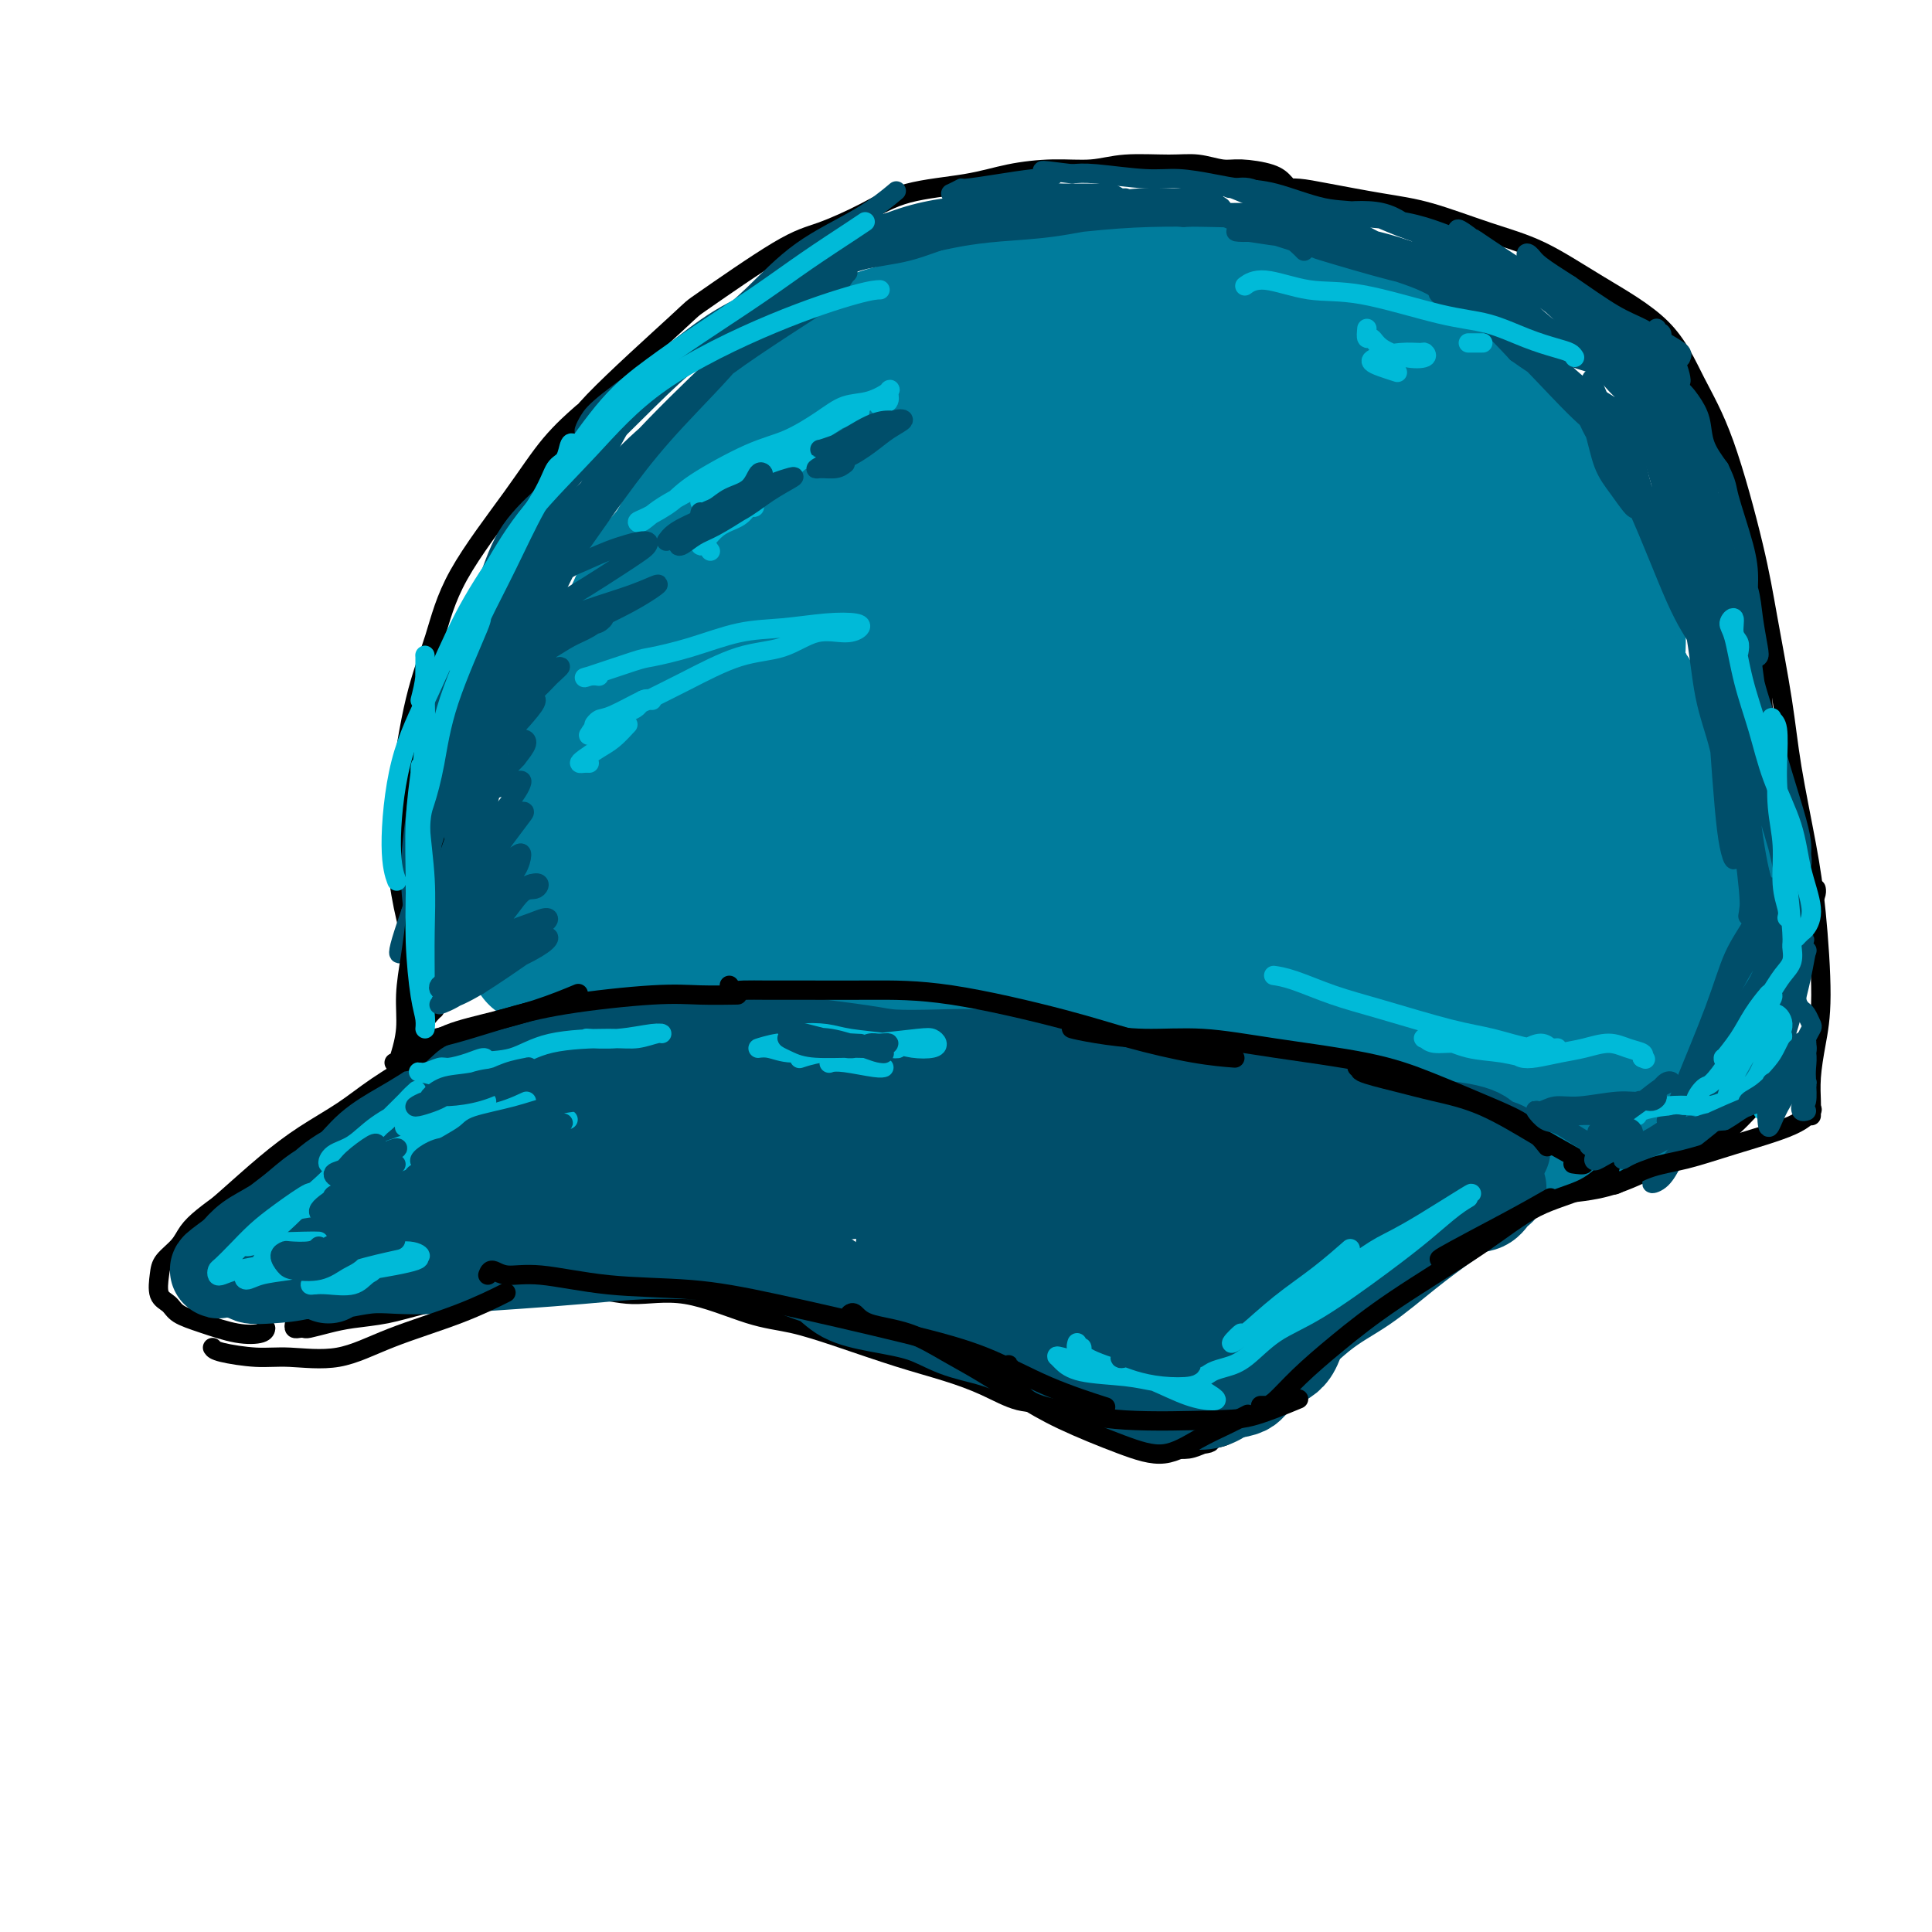 <svg viewBox='0 0 400 400' version='1.1' xmlns='http://www.w3.org/2000/svg' xmlns:xlink='http://www.w3.org/1999/xlink'><g fill='none' stroke='#000000' stroke-width='4' stroke-linecap='round' stroke-linejoin='round'><path d='M271,42c-0.244,-0.356 -0.488,-0.712 -1,-1c-0.512,-0.288 -1.293,-0.507 -2,-1c-0.707,-0.493 -1.339,-1.260 -2,-2c-0.661,-0.740 -1.351,-1.452 -3,-2c-1.649,-0.548 -4.256,-0.933 -6,-1c-1.744,-0.067 -2.624,0.182 -4,0c-1.376,-0.182 -3.249,-0.795 -5,-1c-1.751,-0.205 -3.379,-0.000 -6,0c-2.621,0.000 -6.235,-0.204 -9,0c-2.765,0.204 -4.681,0.816 -7,1c-2.319,0.184 -5.043,-0.058 -8,0c-2.957,0.058 -6.148,0.418 -9,1c-2.852,0.582 -5.364,1.387 -9,2c-3.636,0.613 -8.395,1.034 -12,2c-3.605,0.966 -6.058,2.476 -9,4c-2.942,1.524 -6.375,3.061 -9,4c-2.625,0.939 -4.443,1.280 -9,4c-4.557,2.720 -11.853,7.817 -15,10c-3.147,2.183 -2.145,1.450 -6,5c-3.855,3.550 -12.565,11.383 -17,16c-4.435,4.617 -4.593,6.020 -7,10c-2.407,3.980 -7.062,10.539 -10,16c-2.938,5.461 -4.161,9.824 -6,15c-1.839,5.176 -4.296,11.165 -6,17c-1.704,5.835 -2.656,11.516 -3,17c-0.344,5.484 -0.080,10.772 0,15c0.080,4.228 -0.023,7.395 0,11c0.023,3.605 0.171,7.647 0,10c-0.171,2.353 -0.661,3.018 -1,4c-0.339,0.982 -0.525,2.281 -1,3c-0.475,0.719 -1.237,0.860 -2,1'/><path d='M87,202c-0.812,0.754 -0.843,-1.363 -1,-3c-0.157,-1.637 -0.441,-2.796 -1,-5c-0.559,-2.204 -1.395,-5.452 -2,-9c-0.605,-3.548 -0.979,-7.395 -1,-11c-0.021,-3.605 0.313,-6.967 1,-12c0.687,-5.033 1.728,-11.737 3,-17c1.272,-5.263 2.776,-9.085 4,-13c1.224,-3.915 2.168,-7.922 5,-13c2.832,-5.078 7.553,-11.227 11,-16c3.447,-4.773 5.620,-8.170 8,-11c2.380,-2.830 4.966,-5.094 6,-6c1.034,-0.906 0.517,-0.453 0,0'/><path d='M93,216c-0.656,-0.198 -1.313,-0.396 -2,0c-0.687,0.396 -1.406,1.385 -2,2c-0.594,0.615 -1.065,0.857 -3,2c-1.935,1.143 -5.336,3.187 -8,5c-2.664,1.813 -4.591,3.394 -7,5c-2.409,1.606 -5.300,3.237 -8,5c-2.700,1.763 -5.208,3.660 -8,6c-2.792,2.340 -5.869,5.124 -8,7c-2.131,1.876 -3.317,2.842 -4,4c-0.683,1.158 -0.864,2.506 -1,3c-0.136,0.494 -0.229,0.133 0,0c0.229,-0.133 0.780,-0.038 1,0c0.220,0.038 0.110,0.019 0,0'/><path d='M52,246c-0.361,0.306 -0.722,0.613 -1,1c-0.278,0.387 -0.473,0.855 -1,1c-0.527,0.145 -1.386,-0.033 -2,0c-0.614,0.033 -0.984,0.277 -2,1c-1.016,0.723 -2.678,1.925 -4,3c-1.322,1.075 -2.303,2.025 -3,3c-0.697,0.975 -1.108,1.976 -2,3c-0.892,1.024 -2.263,2.070 -3,3c-0.737,0.930 -0.839,1.743 -1,3c-0.161,1.257 -0.379,2.957 0,4c0.379,1.043 1.355,1.429 2,2c0.645,0.571 0.957,1.326 2,2c1.043,0.674 2.815,1.266 5,2c2.185,0.734 4.781,1.609 7,2c2.219,0.391 4.059,0.298 5,0c0.941,-0.298 0.983,-0.799 1,-1c0.017,-0.201 0.008,-0.100 0,0'/><path d='M61,274c-0.084,0.421 -0.169,0.842 0,1c0.169,0.158 0.591,0.053 1,0c0.409,-0.053 0.806,-0.055 1,0c0.194,0.055 0.184,0.167 1,0c0.816,-0.167 2.458,-0.613 4,-1c1.542,-0.387 2.984,-0.715 5,-1c2.016,-0.285 4.606,-0.526 7,-1c2.394,-0.474 4.593,-1.180 8,-2c3.407,-0.820 8.021,-1.754 12,-2c3.979,-0.246 7.321,0.196 11,0c3.679,-0.196 7.695,-1.032 11,-1c3.305,0.032 5.901,0.931 9,1c3.099,0.069 6.702,-0.690 11,0c4.298,0.690 9.291,2.831 13,4c3.709,1.169 6.135,1.365 9,2c2.865,0.635 6.169,1.708 10,3c3.831,1.292 8.190,2.802 12,4c3.810,1.198 7.070,2.083 10,3c2.930,0.917 5.530,1.866 8,3c2.470,1.134 4.811,2.454 7,3c2.189,0.546 4.228,0.317 6,1c1.772,0.683 3.278,2.277 5,3c1.722,0.723 3.661,0.576 5,1c1.339,0.424 2.077,1.420 3,2c0.923,0.580 2.032,0.745 3,1c0.968,0.255 1.795,0.602 3,1c1.205,0.398 2.787,0.849 4,1c1.213,0.151 2.057,0.002 3,0c0.943,-0.002 1.984,0.142 3,0c1.016,-0.142 2.008,-0.571 3,-1'/><path d='M249,299c2.302,-0.207 1.556,-0.726 2,-1c0.444,-0.274 2.077,-0.303 3,-1c0.923,-0.697 1.137,-2.061 2,-3c0.863,-0.939 2.375,-1.453 3,-2c0.625,-0.547 0.363,-1.126 1,-2c0.637,-0.874 2.171,-2.043 3,-3c0.829,-0.957 0.951,-1.702 1,-2c0.049,-0.298 0.024,-0.149 0,0'/><path d='M100,213c0.177,0.002 0.355,0.003 1,0c0.645,-0.003 1.759,-0.011 3,0c1.241,0.011 2.609,0.041 4,0c1.391,-0.041 2.805,-0.155 6,0c3.195,0.155 8.171,0.577 12,1c3.829,0.423 6.511,0.847 10,1c3.489,0.153 7.787,0.034 12,0c4.213,-0.034 8.343,0.017 14,0c5.657,-0.017 12.843,-0.100 19,0c6.157,0.100 11.286,0.385 16,1c4.714,0.615 9.014,1.561 13,3c3.986,1.439 7.657,3.369 11,5c3.343,1.631 6.356,2.961 9,4c2.644,1.039 4.917,1.788 8,3c3.083,1.212 6.976,2.888 10,4c3.024,1.112 5.180,1.659 7,2c1.820,0.341 3.303,0.476 5,1c1.697,0.524 3.608,1.437 5,2c1.392,0.563 2.266,0.774 3,1c0.734,0.226 1.327,0.465 2,1c0.673,0.535 1.427,1.366 2,2c0.573,0.634 0.965,1.073 1,2c0.035,0.927 -0.289,2.343 0,3c0.289,0.657 1.190,0.556 2,1c0.810,0.444 1.531,1.434 2,2c0.469,0.566 0.688,0.710 1,1c0.312,0.290 0.716,0.727 1,1c0.284,0.273 0.447,0.382 0,1c-0.447,0.618 -1.505,1.743 -2,3c-0.495,1.257 -0.427,2.645 -1,4c-0.573,1.355 -1.786,2.678 -3,4'/><path d='M273,266c-1.195,2.616 -1.182,3.157 -2,5c-0.818,1.843 -2.467,4.989 -3,7c-0.533,2.011 0.049,2.888 0,4c-0.049,1.112 -0.728,2.461 -1,3c-0.272,0.539 -0.136,0.270 0,0'/><path d='M264,39c0.371,-0.004 0.743,-0.009 1,0c0.257,0.009 0.401,0.031 1,0c0.599,-0.031 1.654,-0.115 3,0c1.346,0.115 2.984,0.429 6,1c3.016,0.571 7.409,1.398 11,2c3.591,0.602 6.381,0.977 10,2c3.619,1.023 8.066,2.692 12,4c3.934,1.308 7.355,2.255 11,4c3.645,1.745 7.515,4.290 12,7c4.485,2.710 9.585,5.587 13,9c3.415,3.413 5.146,7.363 7,11c1.854,3.637 3.833,6.960 6,13c2.167,6.040 4.524,14.796 6,21c1.476,6.204 2.072,9.857 3,15c0.928,5.143 2.186,11.776 3,17c0.814,5.224 1.182,9.038 2,14c0.818,4.962 2.086,11.071 3,16c0.914,4.929 1.474,8.679 2,14c0.526,5.321 1.016,12.213 1,17c-0.016,4.787 -0.540,7.468 -1,10c-0.460,2.532 -0.855,4.913 -1,7c-0.145,2.087 -0.039,3.879 0,5c0.039,1.121 0.010,1.571 0,2c-0.010,0.429 -0.003,0.837 0,1c0.003,0.163 0.001,0.082 0,0'/><path d='M266,239c0.026,-0.542 0.052,-1.084 0,-1c-0.052,0.084 -0.181,0.794 0,1c0.181,0.206 0.674,-0.092 1,0c0.326,0.092 0.485,0.573 1,1c0.515,0.427 1.386,0.801 3,1c1.614,0.199 3.971,0.222 6,1c2.029,0.778 3.730,2.311 6,3c2.270,0.689 5.110,0.534 8,1c2.890,0.466 5.829,1.552 9,2c3.171,0.448 6.572,0.259 11,0c4.428,-0.259 9.882,-0.587 14,-1c4.118,-0.413 6.898,-0.911 10,-2c3.102,-1.089 6.525,-2.770 9,-4c2.475,-1.230 4.001,-2.008 6,-3c1.999,-0.992 4.472,-2.198 6,-3c1.528,-0.802 2.112,-1.198 3,-2c0.888,-0.802 2.080,-2.008 3,-3c0.920,-0.992 1.567,-1.768 2,-2c0.433,-0.232 0.652,0.082 1,0c0.348,-0.082 0.824,-0.561 1,-1c0.176,-0.439 0.050,-0.840 0,-1c-0.050,-0.160 -0.025,-0.080 0,0'/><path d='M364,136c-0.114,0.017 -0.227,0.033 0,0c0.227,-0.033 0.796,-0.116 1,0c0.204,0.116 0.045,0.432 0,1c-0.045,0.568 0.025,1.390 0,3c-0.025,1.610 -0.144,4.009 0,6c0.144,1.991 0.552,3.575 0,6c-0.552,2.425 -2.064,5.692 -3,8c-0.936,2.308 -1.297,3.655 -2,5c-0.703,1.345 -1.747,2.686 -3,4c-1.253,1.314 -2.714,2.601 -4,4c-1.286,1.399 -2.396,2.911 -3,4c-0.604,1.089 -0.701,1.755 -1,2c-0.299,0.245 -0.800,0.070 -1,0c-0.200,-0.070 -0.100,-0.035 0,0'/><path d='M350,179c0.193,0.320 0.386,0.641 1,1c0.614,0.359 1.648,0.757 2,1c0.352,0.243 0.020,0.329 0,1c-0.020,0.671 0.271,1.925 1,3c0.729,1.075 1.897,1.972 3,3c1.103,1.028 2.141,2.189 3,3c0.859,0.811 1.539,1.273 2,2c0.461,0.727 0.703,1.720 1,2c0.297,0.280 0.650,-0.151 1,0c0.350,0.151 0.698,0.886 1,1c0.302,0.114 0.557,-0.392 1,-1c0.443,-0.608 1.075,-1.318 2,-2c0.925,-0.682 2.143,-1.335 3,-2c0.857,-0.665 1.354,-1.341 2,-2c0.646,-0.659 1.441,-1.300 2,-2c0.559,-0.700 0.881,-1.458 1,-2c0.119,-0.542 0.034,-0.869 0,-1c-0.034,-0.131 -0.017,-0.065 0,0'/></g>
<g fill='none' stroke='#007C9C' stroke-width='28' stroke-linecap='round' stroke-linejoin='round'><path d='M179,82c-0.024,-0.727 -0.048,-1.453 0,-2c0.048,-0.547 0.169,-0.913 0,-1c-0.169,-0.087 -0.626,0.106 -1,0c-0.374,-0.106 -0.664,-0.511 -1,-1c-0.336,-0.489 -0.720,-1.064 -1,-1c-0.280,0.064 -0.458,0.765 -1,1c-0.542,0.235 -1.449,0.002 -2,0c-0.551,-0.002 -0.745,0.227 -2,1c-1.255,0.773 -3.570,2.091 -5,3c-1.430,0.909 -1.975,1.408 -3,2c-1.025,0.592 -2.528,1.277 -4,3c-1.472,1.723 -2.911,4.483 -4,6c-1.089,1.517 -1.827,1.791 -3,3c-1.173,1.209 -2.782,3.353 -4,5c-1.218,1.647 -2.045,2.797 -3,4c-0.955,1.203 -2.037,2.461 -3,4c-0.963,1.539 -1.806,3.361 -3,5c-1.194,1.639 -2.739,3.096 -4,5c-1.261,1.904 -2.236,4.256 -3,6c-0.764,1.744 -1.315,2.879 -2,4c-0.685,1.121 -1.503,2.228 -2,4c-0.497,1.772 -0.672,4.208 -1,6c-0.328,1.792 -0.809,2.938 -1,4c-0.191,1.062 -0.093,2.040 0,3c0.093,0.960 0.180,1.902 0,3c-0.180,1.098 -0.625,2.353 -1,4c-0.375,1.647 -0.678,3.687 -1,5c-0.322,1.313 -0.664,1.898 -1,3c-0.336,1.102 -0.667,2.720 -1,4c-0.333,1.280 -0.666,2.223 -1,3c-0.334,0.777 -0.667,1.389 -1,2'/><path d='M120,170c-1.243,5.543 -0.349,0.901 0,-1c0.349,-1.901 0.153,-1.061 0,-1c-0.153,0.061 -0.265,-0.657 0,-3c0.265,-2.343 0.906,-6.312 2,-10c1.094,-3.688 2.639,-7.096 4,-11c1.361,-3.904 2.536,-8.302 4,-12c1.464,-3.698 3.215,-6.694 5,-10c1.785,-3.306 3.603,-6.921 6,-11c2.397,-4.079 5.374,-8.621 8,-12c2.626,-3.379 4.903,-5.595 7,-8c2.097,-2.405 4.015,-5.001 6,-7c1.985,-1.999 4.037,-3.403 6,-5c1.963,-1.597 3.838,-3.386 6,-5c2.162,-1.614 4.612,-3.052 7,-4c2.388,-0.948 4.713,-1.406 7,-2c2.287,-0.594 4.537,-1.325 7,-2c2.463,-0.675 5.139,-1.295 8,-2c2.861,-0.705 5.907,-1.496 10,-2c4.093,-0.504 9.232,-0.721 13,-1c3.768,-0.279 6.164,-0.620 9,-1c2.836,-0.380 6.112,-0.798 9,-1c2.888,-0.202 5.387,-0.186 8,0c2.613,0.186 5.338,0.543 8,1c2.662,0.457 5.261,1.014 7,2c1.739,0.986 2.620,2.403 4,3c1.380,0.597 3.261,0.376 5,1c1.739,0.624 3.336,2.093 5,3c1.664,0.907 3.394,1.254 5,2c1.606,0.746 3.086,1.893 5,3c1.914,1.107 4.261,2.173 6,3c1.739,0.827 2.869,1.413 4,2'/><path d='M301,79c5.774,3.143 3.210,2.500 3,3c-0.210,0.500 1.935,2.144 3,3c1.065,0.856 1.052,0.924 2,2c0.948,1.076 2.859,3.161 4,4c1.141,0.839 1.513,0.433 2,1c0.487,0.567 1.090,2.106 2,3c0.910,0.894 2.127,1.144 3,2c0.873,0.856 1.404,2.317 2,3c0.596,0.683 1.259,0.587 2,1c0.741,0.413 1.559,1.336 2,2c0.441,0.664 0.503,1.069 1,2c0.497,0.931 1.428,2.388 2,3c0.572,0.612 0.784,0.380 1,1c0.216,0.620 0.436,2.093 1,3c0.564,0.907 1.472,1.247 2,2c0.528,0.753 0.677,1.919 1,3c0.323,1.081 0.819,2.078 1,3c0.181,0.922 0.047,1.771 0,3c-0.047,1.229 -0.009,2.839 0,4c0.009,1.161 -0.013,1.872 0,3c0.013,1.128 0.060,2.673 0,4c-0.060,1.327 -0.227,2.435 0,4c0.227,1.565 0.846,3.586 1,5c0.154,1.414 -0.159,2.219 0,3c0.159,0.781 0.789,1.537 1,2c0.211,0.463 0.002,0.633 0,1c-0.002,0.367 0.204,0.930 0,1c-0.204,0.070 -0.818,-0.352 -1,-1c-0.182,-0.648 0.066,-1.521 0,-3c-0.066,-1.479 -0.448,-3.566 -1,-6c-0.552,-2.434 -1.276,-5.217 -2,-8'/><path d='M333,132c-1.739,-5.302 -4.087,-10.057 -6,-14c-1.913,-3.943 -3.389,-7.074 -6,-10c-2.611,-2.926 -6.355,-5.647 -10,-8c-3.645,-2.353 -7.191,-4.337 -11,-6c-3.809,-1.663 -7.881,-3.006 -13,-5c-5.119,-1.994 -11.287,-4.638 -16,-6c-4.713,-1.362 -7.973,-1.442 -12,-2c-4.027,-0.558 -8.820,-1.596 -13,-2c-4.180,-0.404 -7.747,-0.175 -13,0c-5.253,0.175 -12.193,0.295 -17,1c-4.807,0.705 -7.480,1.993 -11,3c-3.520,1.007 -7.888,1.731 -12,3c-4.112,1.269 -7.970,3.083 -12,5c-4.030,1.917 -8.234,3.937 -12,6c-3.766,2.063 -7.095,4.169 -12,8c-4.905,3.831 -11.384,9.388 -16,14c-4.616,4.612 -7.367,8.279 -10,12c-2.633,3.721 -5.147,7.495 -7,12c-1.853,4.505 -3.046,9.740 -4,13c-0.954,3.260 -1.669,4.546 -2,6c-0.331,1.454 -0.278,3.078 0,4c0.278,0.922 0.782,1.144 2,0c1.218,-1.144 3.151,-3.653 6,-7c2.849,-3.347 6.615,-7.533 13,-14c6.385,-6.467 15.390,-15.215 23,-22c7.610,-6.785 13.827,-11.609 20,-16c6.173,-4.391 12.303,-8.351 20,-13c7.697,-4.649 16.960,-9.988 23,-13c6.040,-3.012 8.857,-3.695 11,-4c2.143,-0.305 3.612,-0.230 3,1c-0.612,1.230 -3.306,3.615 -6,6'/><path d='M233,84c-3.242,2.862 -8.347,7.017 -14,11c-5.653,3.983 -11.852,7.796 -21,14c-9.148,6.204 -21.244,14.800 -30,22c-8.756,7.200 -14.173,13.004 -20,18c-5.827,4.996 -12.063,9.185 -16,13c-3.937,3.815 -5.575,7.257 -6,9c-0.425,1.743 0.362,1.788 3,1c2.638,-0.788 7.126,-2.410 13,-6c5.874,-3.590 13.132,-9.148 22,-15c8.868,-5.852 19.344,-11.998 29,-18c9.656,-6.002 18.490,-11.861 31,-19c12.510,-7.139 28.695,-15.559 39,-21c10.305,-5.441 14.729,-7.904 19,-10c4.271,-2.096 8.390,-3.826 9,-4c0.610,-0.174 -2.288,1.207 -5,3c-2.712,1.793 -5.237,3.997 -13,9c-7.763,5.003 -20.764,12.806 -32,20c-11.236,7.194 -20.708,13.780 -31,21c-10.292,7.220 -21.405,15.075 -31,22c-9.595,6.925 -17.671,12.921 -24,18c-6.329,5.079 -10.909,9.240 -13,12c-2.091,2.760 -1.691,4.118 1,3c2.691,-1.118 7.673,-4.711 14,-9c6.327,-4.289 13.998,-9.274 23,-15c9.002,-5.726 19.336,-12.194 29,-18c9.664,-5.806 18.657,-10.950 30,-17c11.343,-6.050 25.037,-13.005 34,-17c8.963,-3.995 13.196,-5.030 16,-6c2.804,-0.970 4.178,-1.877 3,-1c-1.178,0.877 -4.908,3.536 -10,7c-5.092,3.464 -11.546,7.732 -18,12'/><path d='M264,123c-8.247,5.090 -14.866,8.317 -22,13c-7.134,4.683 -14.783,10.824 -22,16c-7.217,5.176 -14.002,9.386 -20,14c-5.998,4.614 -11.209,9.630 -14,12c-2.791,2.370 -3.161,2.093 -2,2c1.161,-0.093 3.855,-0.001 8,-2c4.145,-1.999 9.741,-6.088 16,-10c6.259,-3.912 13.179,-7.647 24,-14c10.821,-6.353 25.541,-15.324 36,-21c10.459,-5.676 16.657,-8.055 23,-11c6.343,-2.945 12.830,-6.454 16,-8c3.170,-1.546 3.021,-1.128 2,0c-1.021,1.128 -2.915,2.964 -9,7c-6.085,4.036 -16.363,10.270 -25,16c-8.637,5.730 -15.635,10.957 -22,15c-6.365,4.043 -12.096,6.901 -17,10c-4.904,3.099 -8.980,6.437 -11,8c-2.020,1.563 -1.986,1.349 -1,1c0.986,-0.349 2.922,-0.834 9,-4c6.078,-3.166 16.298,-9.014 25,-14c8.702,-4.986 15.884,-9.112 23,-13c7.116,-3.888 14.164,-7.540 22,-11c7.836,-3.460 16.461,-6.727 21,-8c4.539,-1.273 4.994,-0.550 4,1c-0.994,1.550 -3.435,3.928 -8,7c-4.565,3.072 -11.254,6.840 -18,11c-6.746,4.160 -13.548,8.714 -20,13c-6.452,4.286 -12.554,8.303 -18,12c-5.446,3.697 -10.235,7.072 -12,9c-1.765,1.928 -0.504,2.408 2,2c2.504,-0.408 6.252,-1.704 10,-3'/><path d='M264,173c5.750,-2.142 14.123,-6.997 21,-11c6.877,-4.003 12.256,-7.156 17,-10c4.744,-2.844 8.853,-5.381 12,-7c3.147,-1.619 5.332,-2.320 6,-2c0.668,0.320 -0.180,1.663 -2,4c-1.820,2.337 -4.613,5.670 -8,9c-3.387,3.330 -7.370,6.656 -12,11c-4.630,4.344 -9.909,9.705 -13,13c-3.091,3.295 -3.994,4.523 -4,6c-0.006,1.477 0.885,3.202 2,4c1.115,0.798 2.453,0.668 6,-1c3.547,-1.668 9.304,-4.874 14,-8c4.696,-3.126 8.332,-6.173 12,-10c3.668,-3.827 7.367,-8.435 10,-12c2.633,-3.565 4.198,-6.086 6,-8c1.802,-1.914 3.840,-3.219 4,-3c0.160,0.219 -1.558,1.963 -3,4c-1.442,2.037 -2.607,4.365 -4,7c-1.393,2.635 -3.015,5.575 -4,9c-0.985,3.425 -1.335,7.336 -2,11c-0.665,3.664 -1.645,7.083 -2,10c-0.355,2.917 -0.085,5.332 0,7c0.085,1.668 -0.014,2.589 1,2c1.014,-0.589 3.140,-2.689 4,-4c0.860,-1.311 0.454,-1.834 1,-4c0.546,-2.166 2.044,-5.975 3,-10c0.956,-4.025 1.369,-8.266 2,-12c0.631,-3.734 1.478,-6.960 2,-10c0.522,-3.040 0.717,-5.896 1,-8c0.283,-2.104 0.652,-3.458 1,-4c0.348,-0.542 0.674,-0.271 1,0'/><path d='M336,146c2.051,-6.944 1.678,-0.303 2,4c0.322,4.303 1.340,6.267 2,8c0.660,1.733 0.962,3.233 2,6c1.038,2.767 2.811,6.801 4,10c1.189,3.199 1.793,5.564 2,8c0.207,2.436 0.016,4.944 0,7c-0.016,2.056 0.142,3.660 0,5c-0.142,1.340 -0.584,2.415 -1,3c-0.416,0.585 -0.805,0.681 -1,0c-0.195,-0.681 -0.197,-2.140 0,-4c0.197,-1.860 0.593,-4.123 1,-7c0.407,-2.877 0.825,-6.368 1,-11c0.175,-4.632 0.105,-10.405 0,-14c-0.105,-3.595 -0.246,-5.012 0,-6c0.246,-0.988 0.881,-1.547 1,-2c0.119,-0.453 -0.276,-0.801 0,0c0.276,0.801 1.223,2.750 2,4c0.777,1.250 1.385,1.801 2,5c0.615,3.199 1.236,9.044 2,13c0.764,3.956 1.669,6.021 2,9c0.331,2.979 0.086,6.871 0,9c-0.086,2.129 -0.013,2.495 0,4c0.013,1.505 -0.034,4.150 0,5c0.034,0.850 0.147,-0.096 0,0c-0.147,0.096 -0.555,1.233 -1,2c-0.445,0.767 -0.927,1.165 -2,2c-1.073,0.835 -2.738,2.108 -4,3c-1.262,0.892 -2.122,1.404 -3,2c-0.878,0.596 -1.775,1.276 -3,2c-1.225,0.724 -2.779,1.493 -4,2c-1.221,0.507 -2.111,0.754 -3,1'/><path d='M337,216c-3.325,2.571 -1.639,1.998 -2,2c-0.361,0.002 -2.771,0.578 -4,1c-1.229,0.422 -1.277,0.691 -2,1c-0.723,0.309 -2.122,0.656 -3,1c-0.878,0.344 -1.234,0.683 -2,1c-0.766,0.317 -1.940,0.613 -3,1c-1.060,0.387 -2.004,0.864 -3,1c-0.996,0.136 -2.044,-0.070 -3,0c-0.956,0.070 -1.820,0.416 -3,1c-1.180,0.584 -2.677,1.407 -4,2c-1.323,0.593 -2.472,0.957 -4,1c-1.528,0.043 -3.436,-0.236 -5,0c-1.564,0.236 -2.785,0.988 -4,1c-1.215,0.012 -2.423,-0.717 -4,-1c-1.577,-0.283 -3.521,-0.122 -5,0c-1.479,0.122 -2.493,0.203 -4,0c-1.507,-0.203 -3.507,-0.692 -5,-1c-1.493,-0.308 -2.478,-0.435 -4,-1c-1.522,-0.565 -3.582,-1.569 -5,-2c-1.418,-0.431 -2.193,-0.288 -4,-1c-1.807,-0.712 -4.647,-2.278 -7,-3c-2.353,-0.722 -4.221,-0.598 -6,-1c-1.779,-0.402 -3.470,-1.329 -5,-2c-1.530,-0.671 -2.899,-1.087 -5,-2c-2.101,-0.913 -4.934,-2.324 -7,-3c-2.066,-0.676 -3.365,-0.618 -5,-1c-1.635,-0.382 -3.607,-1.205 -5,-2c-1.393,-0.795 -2.209,-1.564 -3,-2c-0.791,-0.436 -1.559,-0.541 -3,-1c-1.441,-0.459 -3.555,-1.274 -5,-2c-1.445,-0.726 -2.223,-1.363 -3,-2'/><path d='M210,202c-11.846,-4.156 -5.462,-1.547 -4,-1c1.462,0.547 -1.999,-0.967 -4,-2c-2.001,-1.033 -2.542,-1.586 -5,-2c-2.458,-0.414 -6.832,-0.688 -9,-1c-2.168,-0.312 -2.131,-0.661 -3,-1c-0.869,-0.339 -2.643,-0.669 -4,-1c-1.357,-0.331 -2.296,-0.663 -4,-1c-1.704,-0.337 -4.174,-0.679 -6,-1c-1.826,-0.321 -3.008,-0.623 -4,-1c-0.992,-0.377 -1.794,-0.830 -3,-1c-1.206,-0.170 -2.815,-0.057 -4,0c-1.185,0.057 -1.946,0.058 -3,0c-1.054,-0.058 -2.400,-0.174 -4,0c-1.600,0.174 -3.453,0.639 -5,1c-1.547,0.361 -2.787,0.617 -4,1c-1.213,0.383 -2.398,0.891 -4,1c-1.602,0.109 -3.622,-0.181 -5,0c-1.378,0.181 -2.113,0.833 -3,1c-0.887,0.167 -1.927,-0.152 -3,0c-1.073,0.152 -2.178,0.776 -3,1c-0.822,0.224 -1.361,0.050 -2,0c-0.639,-0.050 -1.379,0.024 -2,0c-0.621,-0.024 -1.122,-0.147 -2,0c-0.878,0.147 -2.134,0.562 -3,1c-0.866,0.438 -1.342,0.899 -2,1c-0.658,0.101 -1.498,-0.156 -2,0c-0.502,0.156 -0.668,0.727 -1,1c-0.332,0.273 -0.831,0.248 -1,0c-0.169,-0.248 -0.007,-0.721 0,-1c0.007,-0.279 -0.141,-0.366 0,-1c0.141,-0.634 0.570,-1.817 1,-3'/><path d='M112,193c0.156,-2.381 1.047,-6.335 2,-9c0.953,-2.665 1.967,-4.041 3,-6c1.033,-1.959 2.084,-4.500 3,-6c0.916,-1.500 1.696,-1.958 2,-2c0.304,-0.042 0.131,0.331 0,1c-0.131,0.669 -0.219,1.635 -1,3c-0.781,1.365 -2.254,3.129 -3,5c-0.746,1.871 -0.766,3.849 -1,5c-0.234,1.151 -0.681,1.473 0,2c0.681,0.527 2.491,1.257 5,1c2.509,-0.257 5.717,-1.502 7,-2c1.283,-0.498 0.642,-0.249 0,0'/><path d='M122,200c-0.354,0.453 -0.708,0.905 -1,1c-0.292,0.095 -0.522,-0.168 -1,0c-0.478,0.168 -1.205,0.768 -1,1c0.205,0.232 1.340,0.098 2,0c0.660,-0.098 0.845,-0.160 2,0c1.155,0.160 3.281,0.542 6,1c2.719,0.458 6.033,0.994 9,1c2.967,0.006 5.589,-0.516 8,-1c2.411,-0.484 4.611,-0.928 7,-1c2.389,-0.072 4.968,0.230 7,0c2.032,-0.230 3.519,-0.990 6,-1c2.481,-0.010 5.958,0.730 8,1c2.042,0.270 2.649,0.069 4,0c1.351,-0.069 3.447,-0.005 5,0c1.553,0.005 2.564,-0.047 4,0c1.436,0.047 3.299,0.195 5,0c1.701,-0.195 3.241,-0.733 5,-1c1.759,-0.267 3.739,-0.265 5,0c1.261,0.265 1.804,0.792 3,1c1.196,0.208 3.045,0.097 5,0c1.955,-0.097 4.016,-0.179 6,0c1.984,0.179 3.891,0.618 6,1c2.109,0.382 4.421,0.707 7,1c2.579,0.293 5.423,0.554 8,1c2.577,0.446 4.885,1.076 7,2c2.115,0.924 4.038,2.143 7,3c2.962,0.857 6.962,1.354 10,2c3.038,0.646 5.113,1.441 7,2c1.887,0.559 3.585,0.881 6,1c2.415,0.119 5.547,0.034 8,0c2.453,-0.034 4.226,-0.017 6,0'/><path d='M288,215c3.975,0.402 3.914,0.907 5,1c1.086,0.093 3.319,-0.225 5,0c1.681,0.225 2.811,0.992 4,1c1.189,0.008 2.438,-0.744 3,-1c0.562,-0.256 0.438,-0.018 0,0c-0.438,0.018 -1.191,-0.185 -3,-1c-1.809,-0.815 -4.675,-2.243 -8,-3c-3.325,-0.757 -7.110,-0.845 -13,-2c-5.890,-1.155 -13.886,-3.378 -20,-5c-6.114,-1.622 -10.347,-2.644 -15,-4c-4.653,-1.356 -9.726,-3.045 -15,-5c-5.274,-1.955 -10.749,-4.177 -16,-6c-5.251,-1.823 -10.280,-3.249 -16,-5c-5.720,-1.751 -12.133,-3.828 -16,-5c-3.867,-1.172 -5.189,-1.437 -6,-2c-0.811,-0.563 -1.110,-1.422 0,-2c1.110,-0.578 3.628,-0.874 7,-1c3.372,-0.126 7.597,-0.084 15,1c7.403,1.084 17.985,3.208 27,5c9.015,1.792 16.463,3.252 24,5c7.537,1.748 15.162,3.785 22,5c6.838,1.215 12.888,1.608 19,2c6.112,0.392 12.287,0.785 16,1c3.713,0.215 4.966,0.254 5,0c0.034,-0.254 -1.149,-0.800 -3,-1c-1.851,-0.200 -4.370,-0.054 -8,0c-3.630,0.054 -8.370,0.014 -13,0c-4.630,-0.014 -9.148,-0.004 -15,0c-5.852,0.004 -13.037,0.001 -18,0c-4.963,-0.001 -7.704,-0.000 -9,0c-1.296,0.000 -1.148,0.000 -1,0'/><path d='M245,193c-10.283,-0.149 -2.489,-0.022 3,0c5.489,0.022 8.674,-0.060 13,0c4.326,0.060 9.794,0.262 15,0c5.206,-0.262 10.151,-0.990 15,-1c4.849,-0.010 9.602,0.696 14,1c4.398,0.304 8.442,0.206 12,1c3.558,0.794 6.630,2.478 8,4c1.370,1.522 1.040,2.880 0,4c-1.040,1.120 -2.788,2.001 -5,3c-2.212,0.999 -4.888,2.118 -8,3c-3.112,0.882 -6.659,1.529 -11,2c-4.341,0.471 -9.477,0.767 -13,1c-3.523,0.233 -5.434,0.403 -7,1c-1.566,0.597 -2.786,1.619 -4,2c-1.214,0.381 -2.420,0.119 -3,1c-0.580,0.881 -0.532,2.904 0,4c0.532,1.096 1.548,1.264 3,2c1.452,0.736 3.338,2.040 5,3c1.662,0.960 3.099,1.578 5,2c1.901,0.422 4.265,0.649 6,1c1.735,0.351 2.841,0.826 4,1c1.159,0.174 2.372,0.047 3,0c0.628,-0.047 0.672,-0.012 1,0c0.328,0.012 0.942,0.003 1,0c0.058,-0.003 -0.438,-0.001 -1,0c-0.562,0.001 -1.189,0.000 -2,0c-0.811,-0.000 -1.806,-0.000 -3,0c-1.194,0.000 -2.588,0.000 -4,0c-1.412,-0.000 -2.842,-0.000 -4,0c-1.158,0.000 -2.045,0.000 -3,0c-0.955,-0.000 -1.977,-0.000 -3,0'/><path d='M282,228c-2.605,-0.003 -0.116,-0.011 1,0c1.116,0.011 0.861,0.042 1,0c0.139,-0.042 0.673,-0.158 2,0c1.327,0.158 3.448,0.588 5,1c1.552,0.412 2.534,0.805 4,1c1.466,0.195 3.414,0.192 5,0c1.586,-0.192 2.808,-0.573 4,-1c1.192,-0.427 2.354,-0.899 4,-1c1.646,-0.101 3.777,0.169 5,0c1.223,-0.169 1.539,-0.777 2,-1c0.461,-0.223 1.066,-0.060 2,0c0.934,0.060 2.198,0.017 3,0c0.802,-0.017 1.144,-0.008 2,0c0.856,0.008 2.228,0.013 3,0c0.772,-0.013 0.944,-0.046 2,0c1.056,0.046 2.996,0.171 4,0c1.004,-0.171 1.073,-0.636 2,-1c0.927,-0.364 2.710,-0.626 4,-1c1.290,-0.374 2.085,-0.860 3,-1c0.915,-0.140 1.951,0.064 3,0c1.049,-0.064 2.112,-0.397 3,-1c0.888,-0.603 1.601,-1.474 2,-2c0.399,-0.526 0.485,-0.705 1,-1c0.515,-0.295 1.461,-0.704 2,-1c0.539,-0.296 0.672,-0.477 1,-1c0.328,-0.523 0.851,-1.388 1,-2c0.149,-0.612 -0.075,-0.973 0,-1c0.075,-0.027 0.450,0.278 0,1c-0.450,0.722 -1.725,1.861 -3,3'/><path d='M350,219c-0.749,0.780 -1.120,1.231 -2,2c-0.880,0.769 -2.267,1.856 -5,3c-2.733,1.144 -6.811,2.345 -10,3c-3.189,0.655 -5.488,0.764 -8,1c-2.512,0.236 -5.237,0.598 -8,1c-2.763,0.402 -5.564,0.843 -8,1c-2.436,0.157 -4.505,0.031 -6,0c-1.495,-0.031 -2.414,0.034 -3,0c-0.586,-0.034 -0.837,-0.167 -1,0c-0.163,0.167 -0.237,0.633 0,1c0.237,0.367 0.786,0.636 1,1c0.214,0.364 0.095,0.823 1,1c0.905,0.177 2.835,0.072 5,0c2.165,-0.072 4.563,-0.110 7,0c2.437,0.110 4.911,0.370 8,0c3.089,-0.370 6.793,-1.369 10,-2c3.207,-0.631 5.916,-0.895 7,-1c1.084,-0.105 0.542,-0.053 0,0'/></g>
<g fill='none' stroke='#004E6A' stroke-width='4' stroke-linecap='round' stroke-linejoin='round'><path d='M350,125c-0.373,-0.585 -0.745,-1.170 -1,-1c-0.255,0.170 -0.391,1.095 0,2c0.391,0.905 1.310,1.789 2,5c0.690,3.211 1.152,8.750 2,13c0.848,4.250 2.081,7.210 3,11c0.919,3.790 1.525,8.411 2,12c0.475,3.589 0.818,6.147 1,8c0.182,1.853 0.203,3.000 0,3c-0.203,0.000 -0.632,-1.147 -1,-3c-0.368,-1.853 -0.677,-4.414 -1,-8c-0.323,-3.586 -0.660,-8.199 -1,-13c-0.340,-4.801 -0.684,-9.792 -1,-15c-0.316,-5.208 -0.606,-10.634 -1,-13c-0.394,-2.366 -0.893,-1.672 -1,-1c-0.107,0.672 0.178,1.323 1,6c0.822,4.677 2.181,13.380 3,20c0.819,6.620 1.097,11.155 2,16c0.903,4.845 2.432,9.999 3,14c0.568,4.001 0.174,6.848 0,8c-0.174,1.152 -0.127,0.609 0,0c0.127,-0.609 0.336,-1.283 0,-5c-0.336,-3.717 -1.215,-10.476 -2,-16c-0.785,-5.524 -1.476,-9.812 -2,-15c-0.524,-5.188 -0.880,-11.277 -1,-16c-0.120,-4.723 -0.002,-8.081 0,-9c0.002,-0.919 -0.110,0.602 0,3c0.110,2.398 0.442,5.674 1,10c0.558,4.326 1.343,9.703 2,15c0.657,5.297 1.188,10.513 2,15c0.812,4.487 1.906,8.243 3,12'/><path d='M365,183c1.441,9.707 1.043,6.476 1,5c-0.043,-1.476 0.269,-1.197 0,-2c-0.269,-0.803 -1.119,-2.688 -2,-7c-0.881,-4.312 -1.793,-11.051 -2,-15c-0.207,-3.949 0.290,-5.108 0,-10c-0.290,-4.892 -1.369,-13.516 -2,-18c-0.631,-4.484 -0.815,-4.827 -1,-5c-0.185,-0.173 -0.370,-0.177 0,1c0.370,1.177 1.294,3.536 2,8c0.706,4.464 1.192,11.035 2,16c0.808,4.965 1.938,8.325 3,12c1.062,3.675 2.057,7.667 3,10c0.943,2.333 1.834,3.008 2,4c0.166,0.992 -0.393,2.303 -1,1c-0.607,-1.303 -1.263,-5.218 -2,-8c-0.737,-2.782 -1.556,-4.429 -2,-8c-0.444,-3.571 -0.512,-9.064 -1,-14c-0.488,-4.936 -1.397,-9.315 -2,-14c-0.603,-4.685 -0.899,-9.678 -1,-12c-0.101,-2.322 -0.008,-1.974 0,-1c0.008,0.974 -0.068,2.574 0,5c0.068,2.426 0.281,5.679 1,9c0.719,3.321 1.944,6.710 3,10c1.056,3.290 1.944,6.482 3,10c1.056,3.518 2.279,7.363 3,10c0.721,2.637 0.940,4.065 1,5c0.060,0.935 -0.039,1.378 0,2c0.039,0.622 0.217,1.425 0,2c-0.217,0.575 -0.828,0.924 -1,1c-0.172,0.076 0.094,-0.121 0,0c-0.094,0.121 -0.547,0.561 -1,1'/><path d='M371,181c-0.303,1.374 -0.061,1.810 0,2c0.061,0.190 -0.057,0.135 0,1c0.057,0.865 0.291,2.650 0,4c-0.291,1.350 -1.106,2.264 -2,4c-0.894,1.736 -1.867,4.293 -3,7c-1.133,2.707 -2.426,5.563 -5,10c-2.574,4.437 -6.428,10.454 -9,14c-2.572,3.546 -3.861,4.620 -5,6c-1.139,1.380 -2.129,3.067 -2,3c0.129,-0.067 1.378,-1.887 2,-3c0.622,-1.113 0.618,-1.518 2,-5c1.382,-3.482 4.151,-10.042 6,-15c1.849,-4.958 2.779,-8.313 4,-11c1.221,-2.687 2.732,-4.706 4,-7c1.268,-2.294 2.293,-4.864 3,-6c0.707,-1.136 1.097,-0.837 1,-1c-0.097,-0.163 -0.682,-0.788 -1,0c-0.318,0.788 -0.369,2.987 -1,5c-0.631,2.013 -1.844,3.838 -3,6c-1.156,2.162 -2.257,4.661 -4,9c-1.743,4.339 -4.128,10.517 -6,15c-1.872,4.483 -3.229,7.272 -4,9c-0.771,1.728 -0.954,2.396 -1,3c-0.046,0.604 0.045,1.145 0,1c-0.045,-0.145 -0.226,-0.975 1,-4c1.226,-3.025 3.859,-8.247 6,-13c2.141,-4.753 3.789,-9.039 6,-13c2.211,-3.961 4.984,-7.598 7,-10c2.016,-2.402 3.273,-3.570 4,-4c0.727,-0.430 0.922,-0.123 0,2c-0.922,2.123 -2.961,6.061 -5,10'/><path d='M366,200c-2.055,3.827 -4.692,7.395 -7,11c-2.308,3.605 -4.288,7.248 -6,10c-1.712,2.752 -3.157,4.613 -3,5c0.157,0.387 1.917,-0.700 3,-2c1.083,-1.300 1.489,-2.814 3,-5c1.511,-2.186 4.128,-5.046 6,-8c1.872,-2.954 2.998,-6.003 5,-9c2.002,-2.997 4.880,-5.942 6,-7c1.120,-1.058 0.483,-0.229 0,1c-0.483,1.229 -0.811,2.858 -2,5c-1.189,2.142 -3.239,4.799 -5,8c-1.761,3.201 -3.235,6.947 -5,10c-1.765,3.053 -3.823,5.413 -5,7c-1.177,1.587 -1.475,2.402 -1,2c0.475,-0.402 1.721,-2.020 3,-4c1.279,-1.980 2.589,-4.322 4,-7c1.411,-2.678 2.923,-5.694 5,-9c2.077,-3.306 4.720,-6.904 6,-9c1.280,-2.096 1.197,-2.691 1,-2c-0.197,0.691 -0.509,2.668 -1,5c-0.491,2.332 -1.162,5.021 -2,8c-0.838,2.979 -1.841,6.250 -3,9c-1.159,2.750 -2.472,4.978 -3,6c-0.528,1.022 -0.272,0.836 0,0c0.272,-0.836 0.560,-2.324 1,-4c0.440,-1.676 1.033,-3.541 2,-7c0.967,-3.459 2.309,-8.513 3,-12c0.691,-3.487 0.732,-5.409 1,-7c0.268,-1.591 0.765,-2.851 1,-3c0.235,-0.149 0.210,0.815 0,2c-0.210,1.185 -0.605,2.593 -1,4'/><path d='M372,198c-0.142,1.848 0.004,3.469 0,5c-0.004,1.531 -0.158,2.972 0,4c0.158,1.028 0.627,1.641 1,2c0.373,0.359 0.651,0.462 1,1c0.349,0.538 0.769,1.511 1,2c0.231,0.489 0.272,0.496 0,1c-0.272,0.504 -0.858,1.507 -1,2c-0.142,0.493 0.159,0.478 0,1c-0.159,0.522 -0.778,1.580 -1,2c-0.222,0.420 -0.047,0.200 -1,1c-0.953,0.800 -3.035,2.620 -5,4c-1.965,1.380 -3.814,2.321 -6,4c-2.186,1.679 -4.710,4.095 -7,6c-2.290,1.905 -4.347,3.298 -6,5c-1.653,1.702 -2.901,3.713 -4,5c-1.099,1.287 -2.047,1.850 -2,2c0.047,0.150 1.090,-0.113 2,-1c0.910,-0.887 1.689,-2.396 2,-3c0.311,-0.604 0.156,-0.302 0,0'/><path d='M339,105c-0.162,0.350 -0.324,0.700 -1,0c-0.676,-0.700 -1.868,-2.451 -3,-4c-1.132,-1.549 -2.206,-2.895 -3,-5c-0.794,-2.105 -1.309,-4.967 -2,-7c-0.691,-2.033 -1.557,-3.236 -2,-4c-0.443,-0.764 -0.463,-1.088 0,0c0.463,1.088 1.409,3.587 3,6c1.591,2.413 3.826,4.741 7,10c3.174,5.259 7.287,13.448 10,19c2.713,5.552 4.024,8.468 5,11c0.976,2.532 1.615,4.679 2,6c0.385,1.321 0.517,1.814 0,1c-0.517,-0.814 -1.682,-2.936 -3,-5c-1.318,-2.064 -2.788,-4.071 -5,-9c-2.212,-4.929 -5.167,-12.781 -8,-19c-2.833,-6.219 -5.544,-10.805 -7,-15c-1.456,-4.195 -1.656,-7.999 -2,-10c-0.344,-2.001 -0.833,-2.198 0,0c0.833,2.198 2.986,6.792 5,11c2.014,4.208 3.889,8.029 6,12c2.111,3.971 4.457,8.091 6,12c1.543,3.909 2.282,7.607 3,10c0.718,2.393 1.416,3.481 1,3c-0.416,-0.481 -1.947,-2.530 -3,-5c-1.053,-2.470 -1.629,-5.359 -3,-9c-1.371,-3.641 -3.536,-8.032 -5,-13c-1.464,-4.968 -2.227,-10.514 -3,-15c-0.773,-4.486 -1.558,-7.914 -1,-9c0.558,-1.086 2.458,0.169 4,3c1.542,2.831 2.726,7.237 4,12c1.274,4.763 2.637,9.881 4,15'/><path d='M348,107c2.010,7.047 3.033,11.163 4,15c0.967,3.837 1.876,7.394 2,9c0.124,1.606 -0.538,1.261 -1,0c-0.462,-1.261 -0.724,-3.438 -2,-8c-1.276,-4.562 -3.566,-11.507 -5,-16c-1.434,-4.493 -2.011,-6.532 -3,-10c-0.989,-3.468 -2.390,-8.364 -3,-12c-0.610,-3.636 -0.430,-6.012 0,-6c0.430,0.012 1.110,2.411 2,5c0.890,2.589 1.992,5.366 4,11c2.008,5.634 4.924,14.125 7,20c2.076,5.875 3.311,9.135 4,12c0.689,2.865 0.830,5.335 1,6c0.170,0.665 0.369,-0.475 0,-2c-0.369,-1.525 -1.304,-3.435 -2,-6c-0.696,-2.565 -1.152,-5.787 -3,-11c-1.848,-5.213 -5.090,-12.419 -7,-18c-1.910,-5.581 -2.490,-9.538 -3,-13c-0.510,-3.462 -0.951,-6.428 -1,-8c-0.049,-1.572 0.295,-1.751 1,0c0.705,1.751 1.772,5.431 3,9c1.228,3.569 2.617,7.029 4,11c1.383,3.971 2.759,8.455 4,13c1.241,4.545 2.345,9.150 3,13c0.655,3.850 0.859,6.944 1,9c0.141,2.056 0.218,3.074 0,3c-0.218,-0.074 -0.733,-1.241 -1,-3c-0.267,-1.759 -0.288,-4.111 -1,-7c-0.712,-2.889 -2.115,-6.316 -3,-10c-0.885,-3.684 -1.253,-7.624 -2,-12c-0.747,-4.376 -1.874,-9.188 -3,-14'/><path d='M348,87c-1.485,-8.682 -0.197,-7.385 0,-8c0.197,-0.615 -0.696,-3.140 -1,-4c-0.304,-0.860 -0.019,-0.056 0,1c0.019,1.056 -0.228,2.364 1,7c1.228,4.636 3.930,12.599 5,16c1.070,3.401 0.509,2.240 1,4c0.491,1.760 2.034,6.442 3,10c0.966,3.558 1.354,5.990 2,8c0.646,2.010 1.550,3.596 2,4c0.450,0.404 0.446,-0.374 0,-1c-0.446,-0.626 -1.332,-1.100 -2,-2c-0.668,-0.900 -1.116,-2.224 -2,-5c-0.884,-2.776 -2.202,-7.002 -3,-10c-0.798,-2.998 -1.076,-4.768 -2,-7c-0.924,-2.232 -2.493,-4.927 -4,-7c-1.507,-2.073 -2.952,-3.523 -4,-5c-1.048,-1.477 -1.701,-2.981 -3,-4c-1.299,-1.019 -3.245,-1.551 -5,-3c-1.755,-1.449 -3.319,-3.813 -5,-5c-1.681,-1.187 -3.480,-1.196 -5,-2c-1.520,-0.804 -2.759,-2.404 -4,-3c-1.241,-0.596 -2.482,-0.186 -4,-1c-1.518,-0.814 -3.314,-2.850 -5,-4c-1.686,-1.150 -3.263,-1.415 -5,-2c-1.737,-0.585 -3.636,-1.490 -5,-2c-1.364,-0.510 -2.195,-0.624 -3,-1c-0.805,-0.376 -1.586,-1.012 -2,-1c-0.414,0.012 -0.461,0.673 0,1c0.461,0.327 1.432,0.319 3,1c1.568,0.681 3.734,2.052 6,4c2.266,1.948 4.633,4.474 7,7'/><path d='M314,73c4.583,3.348 9.042,5.717 12,8c2.958,2.283 4.417,4.478 6,6c1.583,1.522 3.290,2.370 4,3c0.710,0.630 0.422,1.041 0,1c-0.422,-0.041 -0.980,-0.535 -2,-1c-1.020,-0.465 -2.503,-0.902 -5,-3c-2.497,-2.098 -6.010,-5.856 -9,-9c-2.990,-3.144 -5.458,-5.672 -8,-8c-2.542,-2.328 -5.159,-4.455 -7,-6c-1.841,-1.545 -2.906,-2.508 -3,-3c-0.094,-0.492 0.782,-0.512 2,0c1.218,0.512 2.778,1.558 5,3c2.222,1.442 5.106,3.282 8,6c2.894,2.718 5.799,6.314 9,9c3.201,2.686 6.698,4.462 9,6c2.302,1.538 3.410,2.839 4,4c0.590,1.161 0.663,2.184 0,2c-0.663,-0.184 -2.061,-1.574 -4,-3c-1.939,-1.426 -4.417,-2.887 -7,-5c-2.583,-2.113 -5.269,-4.879 -9,-9c-3.731,-4.121 -8.506,-9.599 -12,-13c-3.494,-3.401 -5.706,-4.726 -7,-6c-1.294,-1.274 -1.669,-2.498 -2,-3c-0.331,-0.502 -0.619,-0.284 1,1c1.619,1.284 5.145,3.633 8,6c2.855,2.367 5.038,4.753 8,7c2.962,2.247 6.703,4.356 10,6c3.297,1.644 6.152,2.822 8,4c1.848,1.178 2.690,2.356 3,3c0.310,0.644 0.089,0.756 -1,0c-1.089,-0.756 -3.044,-2.378 -5,-4'/><path d='M330,75c-2.290,-1.601 -5.016,-3.605 -8,-6c-2.984,-2.395 -6.227,-5.182 -9,-8c-2.773,-2.818 -5.077,-5.666 -7,-8c-1.923,-2.334 -3.464,-4.155 -4,-5c-0.536,-0.845 -0.066,-0.714 1,0c1.066,0.714 2.730,2.010 5,4c2.270,1.990 5.147,4.674 8,7c2.853,2.326 5.683,4.295 9,7c3.317,2.705 7.122,6.148 10,8c2.878,1.852 4.830,2.113 5,2c0.170,-0.113 -1.443,-0.601 -4,-2c-2.557,-1.399 -6.059,-3.709 -9,-6c-2.941,-2.291 -5.322,-4.564 -8,-7c-2.678,-2.436 -5.655,-5.034 -8,-7c-2.345,-1.966 -4.059,-3.301 -5,-4c-0.941,-0.699 -1.109,-0.762 0,0c1.109,0.762 3.495,2.349 6,4c2.505,1.651 5.128,3.364 8,5c2.872,1.636 5.991,3.193 9,5c3.009,1.807 5.907,3.863 8,5c2.093,1.137 3.382,1.356 4,2c0.618,0.644 0.567,1.715 0,2c-0.567,0.285 -1.649,-0.215 -3,-1c-1.351,-0.785 -2.972,-1.854 -5,-3c-2.028,-1.146 -4.463,-2.369 -7,-4c-2.537,-1.631 -5.174,-3.669 -7,-6c-1.826,-2.331 -2.840,-4.955 -3,-6c-0.160,-1.045 0.534,-0.512 1,0c0.466,0.512 0.705,1.003 2,2c1.295,0.997 3.648,2.498 6,4'/><path d='M325,59c3.135,2.146 6.472,4.512 9,6c2.528,1.488 4.247,2.097 6,3c1.753,0.903 3.540,2.098 5,3c1.460,0.902 2.595,1.511 3,2c0.405,0.489 0.081,0.858 0,1c-0.081,0.142 0.079,0.056 0,0c-0.079,-0.056 -0.399,-0.083 -1,0c-0.601,0.083 -1.483,0.275 -2,0c-0.517,-0.275 -0.671,-1.018 -1,-2c-0.329,-0.982 -0.835,-2.204 -1,-3c-0.165,-0.796 0.009,-1.167 0,-1c-0.009,0.167 -0.203,0.871 0,1c0.203,0.129 0.802,-0.319 1,0c0.198,0.319 -0.004,1.403 0,2c0.004,0.597 0.214,0.707 0,1c-0.214,0.293 -0.852,0.769 -2,1c-1.148,0.231 -2.804,0.216 -4,0c-1.196,-0.216 -1.930,-0.633 -3,-1c-1.070,-0.367 -2.476,-0.685 -5,-1c-2.524,-0.315 -6.164,-0.628 -8,-1c-1.836,-0.372 -1.866,-0.803 -2,-1c-0.134,-0.197 -0.371,-0.158 0,0c0.371,0.158 1.352,0.436 3,1c1.648,0.564 3.964,1.413 6,2c2.036,0.587 3.792,0.911 6,2c2.208,1.089 4.866,2.944 7,4c2.134,1.056 3.743,1.313 5,2c1.257,0.687 2.162,1.803 3,3c0.838,1.197 1.610,2.476 2,4c0.390,1.524 0.397,3.293 1,5c0.603,1.707 1.801,3.354 3,5'/><path d='M356,97c1.681,3.475 1.382,3.662 2,6c0.618,2.338 2.152,6.828 3,10c0.848,3.172 1.011,5.025 1,7c-0.011,1.975 -0.196,4.071 0,6c0.196,1.929 0.771,3.691 1,5c0.229,1.309 0.111,2.165 0,3c-0.111,0.835 -0.213,1.650 0,2c0.213,0.350 0.743,0.237 1,0c0.257,-0.237 0.240,-0.597 0,-2c-0.240,-1.403 -0.704,-3.850 -1,-6c-0.296,-2.150 -0.426,-4.002 -1,-6c-0.574,-1.998 -1.593,-4.142 -2,-5c-0.407,-0.858 -0.204,-0.429 0,0'/><path d='M270,52c-0.289,-0.308 -0.579,-0.615 -1,-1c-0.421,-0.385 -0.974,-0.846 -1,-1c-0.026,-0.154 0.476,-0.001 1,0c0.524,0.001 1.071,-0.152 2,0c0.929,0.152 2.238,0.607 3,1c0.762,0.393 0.975,0.723 3,1c2.025,0.277 5.862,0.499 9,1c3.138,0.501 5.579,1.280 8,2c2.421,0.720 4.824,1.382 7,2c2.176,0.618 4.127,1.192 6,2c1.873,0.808 3.670,1.848 4,2c0.330,0.152 -0.805,-0.585 -2,-1c-1.195,-0.415 -2.451,-0.508 -4,-1c-1.549,-0.492 -3.393,-1.383 -7,-3c-3.607,-1.617 -8.977,-3.960 -13,-6c-4.023,-2.040 -6.699,-3.778 -10,-5c-3.301,-1.222 -7.225,-1.930 -10,-3c-2.775,-1.070 -4.399,-2.503 -6,-3c-1.601,-0.497 -3.178,-0.057 -4,0c-0.822,0.057 -0.890,-0.268 0,0c0.890,0.268 2.738,1.129 5,2c2.262,0.871 4.937,1.751 8,3c3.063,1.249 6.515,2.869 10,4c3.485,1.131 7.003,1.775 11,3c3.997,1.225 8.472,3.031 11,4c2.528,0.969 3.110,1.101 3,1c-0.110,-0.101 -0.911,-0.436 -2,-1c-1.089,-0.564 -2.467,-1.357 -6,-2c-3.533,-0.643 -9.220,-1.135 -14,-2c-4.780,-0.865 -8.651,-2.104 -12,-3c-3.349,-0.896 -6.174,-1.448 -9,-2'/><path d='M260,46c-7.833,-1.947 -5.916,-1.813 -6,-2c-0.084,-0.187 -2.168,-0.695 -3,-1c-0.832,-0.305 -0.411,-0.408 0,0c0.411,0.408 0.812,1.325 5,3c4.188,1.675 12.162,4.106 15,5c2.838,0.894 0.540,0.250 3,1c2.460,0.750 9.678,2.894 14,4c4.322,1.106 5.749,1.174 8,2c2.251,0.826 5.327,2.410 7,3c1.673,0.590 1.944,0.188 2,0c0.056,-0.188 -0.104,-0.160 -1,0c-0.896,0.160 -2.530,0.452 -4,0c-1.470,-0.452 -2.776,-1.648 -6,-3c-3.224,-1.352 -8.364,-2.859 -12,-4c-3.636,-1.141 -5.767,-1.914 -8,-3c-2.233,-1.086 -4.568,-2.484 -7,-3c-2.432,-0.516 -4.959,-0.150 -7,0c-2.041,0.150 -3.595,0.085 -4,0c-0.405,-0.085 0.338,-0.189 2,0c1.662,0.189 4.244,0.672 7,1c2.756,0.328 5.688,0.502 10,1c4.312,0.498 10.005,1.321 13,2c2.995,0.679 3.293,1.213 5,2c1.707,0.787 4.823,1.826 7,3c2.177,1.174 3.413,2.483 4,3c0.587,0.517 0.524,0.241 1,0c0.476,-0.241 1.492,-0.449 2,-1c0.508,-0.551 0.507,-1.447 0,-2c-0.507,-0.553 -1.521,-0.764 -2,-1c-0.479,-0.236 -0.423,-0.496 -1,-1c-0.577,-0.504 -1.789,-1.252 -3,-2'/><path d='M301,53c-1.952,-1.551 -3.833,-2.430 -5,-3c-1.167,-0.570 -1.619,-0.833 -3,-2c-1.381,-1.167 -3.692,-3.238 -7,-4c-3.308,-0.762 -7.614,-0.213 -10,0c-2.386,0.213 -2.851,0.092 -4,0c-1.149,-0.092 -2.983,-0.155 -4,0c-1.017,0.155 -1.219,0.527 -1,1c0.219,0.473 0.858,1.047 2,1c1.142,-0.047 2.788,-0.714 5,-1c2.212,-0.286 4.992,-0.191 8,0c3.008,0.191 6.246,0.478 9,1c2.754,0.522 5.026,1.279 7,2c1.974,0.721 3.651,1.405 5,2c1.349,0.595 2.368,1.100 3,2c0.632,0.900 0.875,2.195 1,3c0.125,0.805 0.132,1.121 0,1c-0.132,-0.121 -0.405,-0.679 -1,-1c-0.595,-0.321 -1.514,-0.406 -2,-1c-0.486,-0.594 -0.539,-1.697 -1,-2c-0.461,-0.303 -1.329,0.195 -2,0c-0.671,-0.195 -1.147,-1.082 -3,-2c-1.853,-0.918 -5.085,-1.867 -8,-3c-2.915,-1.133 -5.512,-2.450 -8,-3c-2.488,-0.550 -4.867,-0.334 -8,-1c-3.133,-0.666 -7.021,-2.216 -10,-3c-2.979,-0.784 -5.048,-0.802 -7,-1c-1.952,-0.198 -3.785,-0.575 -6,-1c-2.215,-0.425 -4.810,-0.897 -7,-1c-2.190,-0.103 -3.974,0.165 -7,0c-3.026,-0.165 -7.293,-0.761 -10,-1c-2.707,-0.239 -3.853,-0.119 -5,0'/><path d='M222,36c-10.029,-1.287 -5.102,-0.504 -4,0c1.102,0.504 -1.621,0.727 -4,1c-2.379,0.273 -4.412,0.594 -7,1c-2.588,0.406 -5.729,0.896 -7,1c-1.271,0.104 -0.672,-0.179 -1,0c-0.328,0.179 -1.583,0.818 -2,1c-0.417,0.182 0.003,-0.094 1,0c0.997,0.094 2.572,0.558 6,1c3.428,0.442 8.709,0.861 13,1c4.291,0.139 7.591,-0.001 11,0c3.409,0.001 6.927,0.143 10,0c3.073,-0.143 5.702,-0.570 8,-1c2.298,-0.430 4.267,-0.862 5,-1c0.733,-0.138 0.231,0.020 0,0c-0.231,-0.020 -0.190,-0.216 -1,0c-0.810,0.216 -2.470,0.845 -5,1c-2.530,0.155 -5.931,-0.166 -9,0c-3.069,0.166 -5.808,0.817 -9,1c-3.192,0.183 -6.839,-0.102 -10,0c-3.161,0.102 -5.838,0.591 -9,1c-3.162,0.409 -6.809,0.736 -10,1c-3.191,0.264 -5.927,0.464 -9,1c-3.073,0.536 -6.483,1.410 -9,2c-2.517,0.590 -4.142,0.898 -5,1c-0.858,0.102 -0.948,-0.001 0,0c0.948,0.001 2.933,0.105 5,0c2.067,-0.105 4.214,-0.418 8,-1c3.786,-0.582 9.211,-1.434 14,-2c4.789,-0.566 8.943,-0.845 14,-1c5.057,-0.155 11.016,-0.187 16,0c4.984,0.187 8.992,0.594 13,1'/><path d='M245,45c13.309,-0.460 11.580,-0.110 12,0c0.420,0.110 2.988,-0.021 4,0c1.012,0.021 0.467,0.194 -1,0c-1.467,-0.194 -3.856,-0.757 -7,-1c-3.144,-0.243 -7.043,-0.167 -11,0c-3.957,0.167 -7.974,0.427 -12,1c-4.026,0.573 -8.062,1.461 -12,2c-3.938,0.539 -7.777,0.730 -11,1c-3.223,0.270 -5.829,0.620 -8,1c-2.171,0.380 -3.906,0.789 -5,1c-1.094,0.211 -1.549,0.225 -1,0c0.549,-0.225 2.100,-0.687 4,-1c1.900,-0.313 4.148,-0.475 9,-1c4.852,-0.525 12.307,-1.412 18,-2c5.693,-0.588 9.625,-0.875 14,-1c4.375,-0.125 9.193,-0.086 13,0c3.807,0.086 6.604,0.219 9,0c2.396,-0.219 4.393,-0.792 5,-1c0.607,-0.208 -0.176,-0.052 -1,0c-0.824,0.052 -1.689,-0.001 -4,0c-2.311,0.001 -6.066,0.057 -10,0c-3.934,-0.057 -8.045,-0.226 -12,0c-3.955,0.226 -7.755,0.846 -11,1c-3.245,0.154 -5.936,-0.159 -9,0c-3.064,0.159 -6.502,0.789 -9,1c-2.498,0.211 -4.056,0.001 -5,0c-0.944,-0.001 -1.274,0.206 -2,0c-0.726,-0.206 -1.849,-0.825 -2,-1c-0.151,-0.175 0.671,0.093 1,0c0.329,-0.093 0.164,-0.546 0,-1'/><path d='M201,44c-9.603,-0.007 -1.610,-0.023 1,0c2.610,0.023 -0.164,0.085 -1,0c-0.836,-0.085 0.267,-0.318 -1,0c-1.267,0.318 -4.904,1.186 -7,2c-2.096,0.814 -2.652,1.575 -4,2c-1.348,0.425 -3.489,0.514 -6,1c-2.511,0.486 -5.392,1.369 -7,2c-1.608,0.631 -1.942,1.010 -2,1c-0.058,-0.010 0.160,-0.408 1,-1c0.840,-0.592 2.303,-1.378 4,-2c1.697,-0.622 3.627,-1.081 6,-2c2.373,-0.919 5.189,-2.298 9,-3c3.811,-0.702 8.616,-0.729 12,-1c3.384,-0.271 5.346,-0.788 7,-1c1.654,-0.212 2.998,-0.121 4,0c1.002,0.121 1.660,0.272 1,0c-0.660,-0.272 -2.640,-0.967 -5,-1c-2.360,-0.033 -5.102,0.595 -8,1c-2.898,0.405 -5.953,0.585 -9,1c-3.047,0.415 -6.087,1.063 -9,2c-2.913,0.937 -5.699,2.161 -8,3c-2.301,0.839 -4.115,1.291 -6,2c-1.885,0.709 -3.840,1.674 -5,2c-1.160,0.326 -1.526,0.013 -1,0c0.526,-0.013 1.943,0.274 3,0c1.057,-0.274 1.756,-1.111 4,-2c2.244,-0.889 6.035,-1.832 9,-3c2.965,-1.168 5.104,-2.560 8,-3c2.896,-0.440 6.549,0.074 10,0c3.451,-0.074 6.700,-0.735 10,-1c3.300,-0.265 6.650,-0.132 10,0'/><path d='M221,43c7.370,-0.156 10.794,-0.045 14,0c3.206,0.045 6.194,0.025 9,0c2.806,-0.025 5.429,-0.055 7,0c1.571,0.055 2.090,0.196 2,0c-0.090,-0.196 -0.788,-0.730 -2,-1c-1.212,-0.270 -2.936,-0.276 -5,0c-2.064,0.276 -4.466,0.835 -7,1c-2.534,0.165 -5.199,-0.065 -8,0c-2.801,0.065 -5.738,0.425 -10,1c-4.262,0.575 -9.850,1.366 -14,2c-4.150,0.634 -6.862,1.111 -10,2c-3.138,0.889 -6.702,2.188 -10,3c-3.298,0.812 -6.329,1.136 -9,2c-2.671,0.864 -4.981,2.269 -7,3c-2.019,0.731 -3.746,0.787 -4,1c-0.254,0.213 0.966,0.583 3,0c2.034,-0.583 4.881,-2.121 8,-3c3.119,-0.879 6.511,-1.101 10,-2c3.489,-0.899 7.074,-2.475 12,-4c4.926,-1.525 11.191,-2.997 15,-4c3.809,-1.003 5.162,-1.536 7,-2c1.838,-0.464 4.161,-0.860 6,-1c1.839,-0.140 3.195,-0.023 4,0c0.805,0.023 1.060,-0.046 1,0c-0.060,0.046 -0.435,0.209 -1,0c-0.565,-0.209 -1.322,-0.789 -2,-1c-0.678,-0.211 -1.278,-0.054 -2,0c-0.722,0.054 -1.565,0.004 -3,0c-1.435,-0.004 -3.463,0.037 -5,0c-1.537,-0.037 -2.582,-0.154 -4,0c-1.418,0.154 -3.209,0.577 -5,1'/><path d='M211,41c-4.066,0.150 -3.730,0.524 -5,1c-1.270,0.476 -4.146,1.055 -8,2c-3.854,0.945 -8.688,2.257 -13,4c-4.312,1.743 -8.104,3.915 -12,6c-3.896,2.085 -7.898,4.081 -12,6c-4.102,1.919 -8.304,3.761 -12,6c-3.696,2.239 -6.885,4.875 -11,8c-4.115,3.125 -9.155,6.739 -12,9c-2.845,2.261 -3.495,3.170 -4,4c-0.505,0.830 -0.867,1.582 -1,2c-0.133,0.418 -0.039,0.501 1,0c1.039,-0.501 3.022,-1.586 5,-3c1.978,-1.414 3.952,-3.156 6,-5c2.048,-1.844 4.172,-3.791 7,-6c2.828,-2.209 6.362,-4.680 10,-7c3.638,-2.320 7.381,-4.490 12,-7c4.619,-2.510 10.114,-5.360 14,-7c3.886,-1.640 6.164,-2.069 8,-3c1.836,-0.931 3.230,-2.366 4,-3c0.770,-0.634 0.915,-0.469 0,0c-0.915,0.469 -2.888,1.242 -5,2c-2.112,0.758 -4.361,1.501 -7,3c-2.639,1.499 -5.668,3.754 -9,6c-3.332,2.246 -6.967,4.482 -11,7c-4.033,2.518 -8.463,5.317 -12,8c-3.537,2.683 -6.180,5.250 -10,9c-3.820,3.750 -8.816,8.684 -12,12c-3.184,3.316 -4.554,5.012 -6,7c-1.446,1.988 -2.966,4.266 -4,6c-1.034,1.734 -1.581,2.924 -1,3c0.581,0.076 2.291,-0.962 4,-2'/><path d='M115,109c1.650,-1.704 3.777,-4.965 7,-8c3.223,-3.035 7.544,-5.843 11,-9c3.456,-3.157 6.049,-6.663 12,-12c5.951,-5.337 15.262,-12.504 20,-16c4.738,-3.496 4.903,-3.321 6,-4c1.097,-0.679 3.125,-2.214 4,-3c0.875,-0.786 0.597,-0.825 0,0c-0.597,0.825 -1.514,2.515 -3,4c-1.486,1.485 -3.540,2.766 -7,5c-3.460,2.234 -8.325,5.419 -12,8c-3.675,2.581 -6.160,4.556 -9,7c-2.840,2.444 -6.036,5.357 -9,8c-2.964,2.643 -5.698,5.015 -9,9c-3.302,3.985 -7.173,9.582 -10,14c-2.827,4.418 -4.611,7.658 -6,10c-1.389,2.342 -2.384,3.785 -3,5c-0.616,1.215 -0.853,2.202 -1,3c-0.147,0.798 -0.205,1.406 0,1c0.205,-0.406 0.674,-1.825 2,-4c1.326,-2.175 3.508,-5.105 6,-9c2.492,-3.895 5.295,-8.753 8,-13c2.705,-4.247 5.314,-7.882 10,-13c4.686,-5.118 11.449,-11.718 16,-16c4.551,-4.282 6.889,-6.246 9,-8c2.111,-1.754 3.996,-3.299 5,-4c1.004,-0.701 1.126,-0.557 0,0c-1.126,0.557 -3.501,1.528 -5,3c-1.499,1.472 -2.124,3.446 -5,7c-2.876,3.554 -8.005,8.688 -12,13c-3.995,4.312 -6.856,7.804 -10,12c-3.144,4.196 -6.572,9.098 -10,14'/><path d='M120,113c-8.386,10.604 -8.353,12.613 -10,17c-1.647,4.387 -4.976,11.153 -8,18c-3.024,6.847 -5.745,13.776 -7,18c-1.255,4.224 -1.044,5.741 -1,7c0.044,1.259 -0.080,2.258 0,2c0.080,-0.258 0.365,-1.773 1,-3c0.635,-1.227 1.619,-2.166 3,-6c1.381,-3.834 3.158,-10.562 5,-16c1.842,-5.438 3.748,-9.586 6,-15c2.252,-5.414 4.850,-12.095 7,-18c2.150,-5.905 3.853,-11.033 6,-16c2.147,-4.967 4.740,-9.774 6,-12c1.260,-2.226 1.188,-1.873 1,-2c-0.188,-0.127 -0.490,-0.734 -1,0c-0.510,0.734 -1.227,2.810 -2,5c-0.773,2.190 -1.601,4.495 -4,10c-2.399,5.505 -6.368,14.211 -9,21c-2.632,6.789 -3.926,11.660 -6,17c-2.074,5.340 -4.929,11.150 -7,16c-2.071,4.850 -3.357,8.740 -4,12c-0.643,3.260 -0.644,5.891 -1,8c-0.356,2.109 -1.069,3.695 -1,4c0.069,0.305 0.918,-0.670 1,-2c0.082,-1.330 -0.605,-3.014 0,-7c0.605,-3.986 2.500,-10.273 4,-16c1.500,-5.727 2.606,-10.894 4,-17c1.394,-6.106 3.078,-13.150 5,-19c1.922,-5.850 4.082,-10.506 6,-14c1.918,-3.494 3.593,-5.825 5,-8c1.407,-2.175 2.545,-4.193 3,-5c0.455,-0.807 0.228,-0.404 0,0'/><path d='M122,92c2.142,-3.981 0.496,-0.432 -1,2c-1.496,2.432 -2.844,3.748 -4,5c-1.156,1.252 -2.120,2.439 -4,6c-1.880,3.561 -4.675,9.495 -7,14c-2.325,4.505 -4.181,7.582 -6,11c-1.819,3.418 -3.602,7.176 -5,11c-1.398,3.824 -2.413,7.712 -3,11c-0.587,3.288 -0.747,5.975 -1,8c-0.253,2.025 -0.598,3.388 -1,5c-0.402,1.612 -0.862,3.475 -1,4c-0.138,0.525 0.045,-0.287 0,-1c-0.045,-0.713 -0.318,-1.328 0,-4c0.318,-2.672 1.229,-7.401 2,-12c0.771,-4.599 1.404,-9.070 3,-14c1.596,-4.930 4.155,-10.321 6,-15c1.845,-4.679 2.975,-8.645 5,-12c2.025,-3.355 4.945,-6.098 7,-8c2.055,-1.902 3.244,-2.962 4,-4c0.756,-1.038 1.080,-2.052 1,-2c-0.080,0.052 -0.564,1.171 -1,2c-0.436,0.829 -0.825,1.367 -2,3c-1.175,1.633 -3.136,4.361 -5,7c-1.864,2.639 -3.630,5.188 -5,8c-1.370,2.812 -2.344,5.888 -4,9c-1.656,3.112 -3.995,6.260 -6,10c-2.005,3.740 -3.676,8.072 -5,14c-1.324,5.928 -2.302,13.453 -3,19c-0.698,5.547 -1.115,9.116 -1,13c0.115,3.884 0.762,8.084 1,11c0.238,2.916 0.068,4.547 0,6c-0.068,1.453 -0.034,2.726 0,4'/><path d='M86,203c-0.479,8.838 -0.178,4.432 0,-1c0.178,-5.432 0.231,-11.892 0,-13c-0.231,-1.108 -0.748,3.135 1,-5c1.748,-8.135 5.760,-28.647 7,-37c1.240,-8.353 -0.290,-4.547 1,-7c1.290,-2.453 5.402,-11.164 8,-17c2.598,-5.836 3.683,-8.796 5,-11c1.317,-2.204 2.866,-3.653 3,-4c0.134,-0.347 -1.147,0.409 -2,2c-0.853,1.591 -1.278,4.017 -2,7c-0.722,2.983 -1.742,6.521 -3,10c-1.258,3.479 -2.754,6.897 -5,13c-2.246,6.103 -5.243,14.891 -7,21c-1.757,6.109 -2.275,9.538 -3,13c-0.725,3.462 -1.656,6.956 -2,10c-0.344,3.044 -0.100,5.637 0,7c0.100,1.363 0.055,1.495 0,2c-0.055,0.505 -0.120,1.381 0,0c0.120,-1.381 0.425,-5.020 1,-9c0.575,-3.980 1.421,-8.302 2,-13c0.579,-4.698 0.892,-9.773 3,-17c2.108,-7.227 6.011,-16.607 9,-23c2.989,-6.393 5.066,-9.800 7,-13c1.934,-3.200 3.726,-6.195 5,-8c1.274,-1.805 2.029,-2.422 2,-2c-0.029,0.422 -0.842,1.883 -2,4c-1.158,2.117 -2.661,4.890 -4,8c-1.339,3.110 -2.514,6.555 -5,13c-2.486,6.445 -6.285,15.889 -9,23c-2.715,7.111 -4.347,11.889 -6,17c-1.653,5.111 -3.326,10.556 -5,16'/><path d='M85,189c-4.792,13.629 -1.273,7.203 0,5c1.273,-2.203 0.300,-0.182 0,1c-0.300,1.182 0.075,1.525 1,-3c0.925,-4.525 2.402,-13.919 3,-18c0.598,-4.081 0.319,-2.849 1,-6c0.681,-3.151 2.323,-10.686 6,-20c3.677,-9.314 9.388,-20.408 14,-28c4.612,-7.592 8.125,-11.683 11,-15c2.875,-3.317 5.111,-5.861 7,-8c1.889,-2.139 3.432,-3.873 4,-4c0.568,-0.127 0.160,1.352 -1,3c-1.160,1.648 -3.072,3.463 -5,6c-1.928,2.537 -3.870,5.795 -6,10c-2.130,4.205 -4.447,9.356 -7,14c-2.553,4.644 -5.343,8.782 -8,15c-2.657,6.218 -5.182,14.516 -7,21c-1.818,6.484 -2.929,11.156 -4,16c-1.071,4.844 -2.103,9.862 -3,14c-0.897,4.138 -1.659,7.397 -2,10c-0.341,2.603 -0.262,4.551 0,5c0.262,0.449 0.705,-0.600 1,-2c0.295,-1.400 0.442,-3.152 1,-6c0.558,-2.848 1.527,-6.791 2,-11c0.473,-4.209 0.450,-8.682 2,-16c1.550,-7.318 4.674,-17.479 7,-25c2.326,-7.521 3.855,-12.402 5,-16c1.145,-3.598 1.906,-5.914 3,-8c1.094,-2.086 2.520,-3.940 3,-5c0.480,-1.060 0.014,-1.324 -1,1c-1.014,2.324 -2.575,7.235 -4,12c-1.425,4.765 -2.712,9.382 -4,14'/><path d='M104,145c-2.452,7.456 -4.081,12.596 -6,18c-1.919,5.404 -4.127,11.071 -6,17c-1.873,5.929 -3.409,12.119 -4,15c-0.591,2.881 -0.236,2.453 0,3c0.236,0.547 0.355,2.068 1,1c0.645,-1.068 1.818,-4.726 2,-6c0.182,-1.274 -0.627,-0.166 0,-3c0.627,-2.834 2.690,-9.612 4,-15c1.310,-5.388 1.866,-9.386 3,-14c1.134,-4.614 2.847,-9.846 4,-14c1.153,-4.154 1.747,-7.232 2,-9c0.253,-1.768 0.164,-2.228 0,-1c-0.164,1.228 -0.402,4.144 -1,8c-0.598,3.856 -1.555,8.651 -3,14c-1.445,5.349 -3.379,11.253 -5,17c-1.621,5.747 -2.930,11.339 -4,16c-1.070,4.661 -1.900,8.392 -2,10c-0.100,1.608 0.531,1.093 1,0c0.469,-1.093 0.777,-2.765 1,-4c0.223,-1.235 0.361,-2.032 1,-6c0.639,-3.968 1.780,-11.106 3,-17c1.220,-5.894 2.517,-10.544 4,-15c1.483,-4.456 3.150,-8.716 4,-12c0.850,-3.284 0.884,-5.590 1,-6c0.116,-0.410 0.316,1.077 0,3c-0.316,1.923 -1.147,4.283 -2,9c-0.853,4.717 -1.729,11.792 -3,18c-1.271,6.208 -2.939,11.551 -4,16c-1.061,4.449 -1.516,8.006 -2,11c-0.484,2.994 -0.995,5.427 -1,6c-0.005,0.573 0.498,-0.713 1,-2'/><path d='M93,203c-1.278,8.410 1.026,-1.064 2,-6c0.974,-4.936 0.617,-5.332 1,-8c0.383,-2.668 1.507,-7.606 3,-14c1.493,-6.394 3.355,-14.244 4,-18c0.645,-3.756 0.072,-3.417 0,-3c-0.072,0.417 0.356,0.913 0,2c-0.356,1.087 -1.495,2.766 -2,7c-0.505,4.234 -0.377,11.023 -1,16c-0.623,4.977 -1.997,8.140 -3,11c-1.003,2.860 -1.635,5.415 -2,7c-0.365,1.585 -0.463,2.199 0,2c0.463,-0.199 1.487,-1.213 2,-2c0.513,-0.787 0.517,-1.349 1,-4c0.483,-2.651 1.447,-7.393 2,-11c0.553,-3.607 0.695,-6.080 1,-8c0.305,-1.920 0.772,-3.286 1,-4c0.228,-0.714 0.218,-0.775 0,2c-0.218,2.775 -0.644,8.386 -1,13c-0.356,4.614 -0.641,8.229 -1,11c-0.359,2.771 -0.790,4.697 -1,6c-0.210,1.303 -0.197,1.982 0,2c0.197,0.018 0.578,-0.627 1,-2c0.422,-1.373 0.884,-3.476 1,-5c0.116,-1.524 -0.113,-2.470 0,-4c0.113,-1.530 0.569,-3.643 1,-6c0.431,-2.357 0.837,-4.959 1,-6c0.163,-1.041 0.081,-0.520 0,0'/><path d='M145,70c0.236,-0.317 0.472,-0.635 1,-1c0.528,-0.365 1.347,-0.778 3,-2c1.653,-1.222 4.139,-3.253 7,-6c2.861,-2.747 6.097,-6.211 10,-9c3.903,-2.789 8.474,-4.905 12,-7c3.526,-2.095 6.007,-4.170 7,-5c0.993,-0.830 0.496,-0.415 0,0'/></g>
<g fill='none' stroke='#004E6A' stroke-width='20' stroke-linecap='round' stroke-linejoin='round'><path d='M102,224c0.486,-0.283 0.971,-0.565 1,-1c0.029,-0.435 -0.400,-1.022 -1,-1c-0.600,0.022 -1.372,0.651 -2,1c-0.628,0.349 -1.112,0.416 -2,1c-0.888,0.584 -2.181,1.685 -4,3c-1.819,1.315 -4.163,2.844 -6,4c-1.837,1.156 -3.168,1.939 -5,3c-1.832,1.061 -4.165,2.399 -6,4c-1.835,1.601 -3.171,3.465 -5,5c-1.829,1.535 -4.151,2.739 -6,4c-1.849,1.261 -3.225,2.577 -5,4c-1.775,1.423 -3.949,2.953 -5,4c-1.051,1.047 -0.979,1.610 -1,2c-0.021,0.390 -0.135,0.606 0,1c0.135,0.394 0.519,0.967 1,1c0.481,0.033 1.058,-0.472 2,-1c0.942,-0.528 2.248,-1.078 4,-2c1.752,-0.922 3.951,-2.216 6,-4c2.049,-1.784 3.948,-4.059 6,-6c2.052,-1.941 4.256,-3.549 6,-5c1.744,-1.451 3.029,-2.745 4,-4c0.971,-1.255 1.629,-2.473 2,-3c0.371,-0.527 0.454,-0.365 0,0c-0.454,0.365 -1.446,0.934 -3,2c-1.554,1.066 -3.669,2.631 -6,4c-2.331,1.369 -4.879,2.544 -7,4c-2.121,1.456 -3.816,3.194 -6,5c-2.184,1.806 -4.857,3.678 -7,5c-2.143,1.322 -3.755,2.092 -5,3c-1.245,0.908 -2.122,1.954 -3,3'/><path d='M49,260c-6.230,4.493 -3.304,2.724 -2,2c1.304,-0.724 0.987,-0.404 1,0c0.013,0.404 0.358,0.892 1,1c0.642,0.108 1.583,-0.163 2,0c0.417,0.163 0.309,0.760 1,1c0.691,0.240 2.180,0.124 4,0c1.820,-0.124 3.972,-0.257 7,-1c3.028,-0.743 6.933,-2.098 10,-3c3.067,-0.902 5.295,-1.352 8,-2c2.705,-0.648 5.887,-1.494 9,-2c3.113,-0.506 6.158,-0.672 9,-1c2.842,-0.328 5.483,-0.819 9,-1c3.517,-0.181 7.911,-0.052 11,0c3.089,0.052 4.872,0.028 7,0c2.128,-0.028 4.600,-0.060 7,0c2.400,0.060 4.730,0.212 7,0c2.270,-0.212 4.482,-0.789 6,-1c1.518,-0.211 2.341,-0.056 3,0c0.659,0.056 1.153,0.014 1,0c-0.153,-0.014 -0.954,-0.001 -2,0c-1.046,0.001 -2.336,-0.012 -4,0c-1.664,0.012 -3.701,0.048 -7,0c-3.299,-0.048 -7.860,-0.181 -12,0c-4.140,0.181 -7.860,0.675 -11,1c-3.140,0.325 -5.701,0.479 -9,1c-3.299,0.521 -7.338,1.408 -10,2c-2.662,0.592 -3.947,0.890 -5,1c-1.053,0.110 -1.872,0.031 -2,0c-0.128,-0.031 0.436,-0.016 1,0'/><path d='M89,258c-8.996,0.804 -1.484,0.315 2,0c3.484,-0.315 2.942,-0.456 5,-1c2.058,-0.544 6.716,-1.493 12,-2c5.284,-0.507 11.194,-0.574 15,-1c3.806,-0.426 5.507,-1.213 9,-2c3.493,-0.787 8.780,-1.575 13,-2c4.220,-0.425 7.375,-0.488 12,-1c4.625,-0.512 10.719,-1.474 15,-2c4.281,-0.526 6.747,-0.616 9,-1c2.253,-0.384 4.291,-1.061 6,-2c1.709,-0.939 3.087,-2.139 4,-3c0.913,-0.861 1.361,-1.382 2,-2c0.639,-0.618 1.470,-1.331 2,-2c0.530,-0.669 0.760,-1.292 1,-2c0.240,-0.708 0.489,-1.499 1,-2c0.511,-0.501 1.284,-0.711 2,-1c0.716,-0.289 1.374,-0.656 1,-1c-0.374,-0.344 -1.782,-0.665 -3,-1c-1.218,-0.335 -2.248,-0.682 -4,-1c-1.752,-0.318 -4.227,-0.605 -9,0c-4.773,0.605 -11.844,2.103 -18,3c-6.156,0.897 -11.397,1.195 -17,2c-5.603,0.805 -11.570,2.118 -17,3c-5.430,0.882 -10.325,1.332 -15,2c-4.675,0.668 -9.132,1.554 -12,2c-2.868,0.446 -4.149,0.453 -5,0c-0.851,-0.453 -1.272,-1.367 0,-2c1.272,-0.633 4.238,-0.984 8,-2c3.762,-1.016 8.321,-2.697 15,-4c6.679,-1.303 15.480,-2.230 22,-3c6.520,-0.770 10.760,-1.385 15,-2'/><path d='M160,228c8.000,-0.795 9.501,-0.283 11,0c1.499,0.283 2.996,0.338 4,0c1.004,-0.338 1.516,-1.070 -1,-1c-2.516,0.070 -8.059,0.940 -11,1c-2.941,0.060 -3.279,-0.692 -8,0c-4.721,0.692 -13.825,2.828 -21,4c-7.175,1.172 -12.421,1.381 -17,2c-4.579,0.619 -8.490,1.650 -13,2c-4.510,0.350 -9.619,0.020 -12,0c-2.381,-0.020 -2.035,0.271 -2,0c0.035,-0.271 -0.240,-1.103 1,-2c1.240,-0.897 3.996,-1.859 7,-3c3.004,-1.141 6.255,-2.463 9,-3c2.745,-0.537 4.983,-0.291 10,-1c5.017,-0.709 12.811,-2.372 18,-3c5.189,-0.628 7.772,-0.221 11,0c3.228,0.221 7.099,0.255 10,0c2.901,-0.255 4.831,-0.798 6,-1c1.169,-0.202 1.577,-0.063 1,0c-0.577,0.063 -2.138,0.049 -4,0c-1.862,-0.049 -4.027,-0.132 -7,0c-2.973,0.132 -6.756,0.480 -12,1c-5.244,0.520 -11.948,1.211 -17,2c-5.052,0.789 -8.452,1.674 -12,2c-3.548,0.326 -7.246,0.091 -10,0c-2.754,-0.091 -4.566,-0.040 -6,0c-1.434,0.040 -2.492,0.069 -3,0c-0.508,-0.069 -0.466,-0.235 1,-1c1.466,-0.765 4.356,-2.129 7,-3c2.644,-0.871 5.041,-1.249 8,-2c2.959,-0.751 6.479,-1.876 10,-3'/><path d='M118,219c6.043,-1.715 8.149,-1.503 13,-2c4.851,-0.497 12.447,-1.702 18,-2c5.553,-0.298 9.064,0.312 14,1c4.936,0.688 11.296,1.456 15,2c3.704,0.544 4.750,0.866 7,1c2.250,0.134 5.702,0.082 9,0c3.298,-0.082 6.442,-0.193 9,0c2.558,0.193 4.531,0.692 6,1c1.469,0.308 2.433,0.427 4,1c1.567,0.573 3.735,1.602 5,2c1.265,0.398 1.626,0.167 3,1c1.374,0.833 3.762,2.730 6,4c2.238,1.270 4.325,1.913 6,3c1.675,1.087 2.937,2.620 5,4c2.063,1.380 4.926,2.608 7,4c2.074,1.392 3.357,2.947 6,5c2.643,2.053 6.645,4.603 9,6c2.355,1.397 3.064,1.643 4,2c0.936,0.357 2.098,0.827 2,1c-0.098,0.173 -1.457,0.049 -2,0c-0.543,-0.049 -0.272,-0.025 0,0'/><path d='M68,263c-0.006,0.534 -0.012,1.068 0,1c0.012,-0.068 0.041,-0.736 0,-1c-0.041,-0.264 -0.152,-0.122 0,0c0.152,0.122 0.567,0.226 2,0c1.433,-0.226 3.885,-0.781 6,-1c2.115,-0.219 3.891,-0.101 6,0c2.109,0.101 4.549,0.185 9,0c4.451,-0.185 10.913,-0.638 16,-1c5.087,-0.362 8.798,-0.632 13,-1c4.202,-0.368 8.896,-0.835 13,-1c4.104,-0.165 7.620,-0.029 11,0c3.380,0.029 6.625,-0.049 9,0c2.375,0.049 3.881,0.226 6,1c2.119,0.774 4.851,2.146 7,3c2.149,0.854 3.713,1.191 5,2c1.287,0.809 2.296,2.089 4,3c1.704,0.911 4.104,1.452 7,2c2.896,0.548 6.288,1.103 9,2c2.712,0.897 4.742,2.136 7,3c2.258,0.864 4.743,1.354 7,2c2.257,0.646 4.287,1.446 6,2c1.713,0.554 3.107,0.860 5,2c1.893,1.140 4.283,3.115 6,4c1.717,0.885 2.762,0.682 4,1c1.238,0.318 2.669,1.159 4,2c1.331,0.841 2.561,1.684 4,2c1.439,0.316 3.087,0.105 5,0c1.913,-0.105 4.092,-0.105 6,0c1.908,0.105 3.545,0.316 5,0c1.455,-0.316 2.727,-1.158 4,-2'/><path d='M254,288c3.978,-0.542 3.924,-0.898 5,-2c1.076,-1.102 3.282,-2.951 5,-4c1.718,-1.049 2.947,-1.297 4,-4c1.053,-2.703 1.931,-7.861 2,-10c0.069,-2.139 -0.672,-1.260 -1,-2c-0.328,-0.740 -0.244,-3.099 -1,-5c-0.756,-1.901 -2.353,-3.344 -4,-5c-1.647,-1.656 -3.345,-3.525 -5,-5c-1.655,-1.475 -3.268,-2.555 -5,-4c-1.732,-1.445 -3.582,-3.256 -6,-5c-2.418,-1.744 -5.405,-3.421 -8,-5c-2.595,-1.579 -4.799,-3.061 -7,-4c-2.201,-0.939 -4.398,-1.335 -7,-2c-2.602,-0.665 -5.610,-1.599 -8,-2c-2.390,-0.401 -4.162,-0.267 -6,0c-1.838,0.267 -3.744,0.669 -6,1c-2.256,0.331 -4.864,0.592 -7,1c-2.136,0.408 -3.800,0.964 -7,2c-3.200,1.036 -7.937,2.553 -11,4c-3.063,1.447 -4.451,2.825 -6,4c-1.549,1.175 -3.258,2.148 -4,3c-0.742,0.852 -0.515,1.581 1,2c1.515,0.419 4.320,0.526 7,0c2.680,-0.526 5.236,-1.685 9,-3c3.764,-1.315 8.737,-2.787 13,-4c4.263,-1.213 7.815,-2.167 11,-3c3.185,-0.833 6.003,-1.544 8,-2c1.997,-0.456 3.175,-0.658 3,0c-0.175,0.658 -1.701,2.177 -4,4c-2.299,1.823 -5.371,3.949 -9,6c-3.629,2.051 -7.814,4.025 -12,6'/><path d='M198,250c-6.073,3.990 -8.757,5.967 -10,7c-1.243,1.033 -1.045,1.124 0,1c1.045,-0.124 2.937,-0.463 6,-2c3.063,-1.537 7.296,-4.271 12,-6c4.704,-1.729 9.879,-2.453 14,-4c4.121,-1.547 7.190,-3.918 10,-5c2.810,-1.082 5.362,-0.874 6,0c0.638,0.874 -0.639,2.415 -3,4c-2.361,1.585 -5.805,3.212 -9,5c-3.195,1.788 -6.142,3.735 -10,6c-3.858,2.265 -8.627,4.849 -11,6c-2.373,1.151 -2.350,0.869 -2,1c0.350,0.131 1.026,0.676 3,0c1.974,-0.676 5.246,-2.571 9,-4c3.754,-1.429 7.992,-2.390 12,-4c4.008,-1.610 7.788,-3.870 12,-5c4.212,-1.130 8.855,-1.132 11,-1c2.145,0.132 1.791,0.396 1,1c-0.791,0.604 -2.018,1.548 -4,3c-1.982,1.452 -4.717,3.410 -9,6c-4.283,2.590 -10.113,5.810 -14,8c-3.887,2.190 -5.830,3.349 -7,4c-1.170,0.651 -1.567,0.792 -1,1c0.567,0.208 2.099,0.481 6,-1c3.901,-1.481 10.173,-4.718 15,-7c4.827,-2.282 8.210,-3.609 12,-5c3.790,-1.391 7.988,-2.845 11,-4c3.012,-1.155 4.838,-2.011 6,-2c1.162,0.011 1.659,0.887 1,2c-0.659,1.113 -2.474,2.461 -5,4c-2.526,1.539 -5.763,3.270 -9,5'/><path d='M251,264c-4.772,3.406 -10.200,6.421 -13,8c-2.800,1.579 -2.970,1.723 -3,2c-0.030,0.277 0.080,0.686 2,0c1.920,-0.686 5.649,-2.467 9,-4c3.351,-1.533 6.323,-2.817 9,-4c2.677,-1.183 5.057,-2.264 7,-3c1.943,-0.736 3.449,-1.125 4,-1c0.551,0.125 0.148,0.764 0,1c-0.148,0.236 -0.042,0.067 0,0c0.042,-0.067 0.021,-0.034 0,0'/><path d='M252,287c-0.007,0.281 -0.014,0.561 0,1c0.014,0.439 0.050,1.036 0,1c-0.050,-0.036 -0.185,-0.707 0,-1c0.185,-0.293 0.689,-0.209 1,0c0.311,0.209 0.428,0.544 1,0c0.572,-0.544 1.598,-1.967 3,-3c1.402,-1.033 3.178,-1.676 6,-4c2.822,-2.324 6.689,-6.330 10,-9c3.311,-2.670 6.066,-4.006 9,-6c2.934,-1.994 6.048,-4.648 9,-7c2.952,-2.352 5.743,-4.402 8,-6c2.257,-1.598 3.982,-2.742 6,-4c2.018,-1.258 4.331,-2.629 5,-3c0.669,-0.371 -0.304,0.257 -1,1c-0.696,0.743 -1.115,1.599 -2,2c-0.885,0.401 -2.238,0.346 -4,1c-1.762,0.654 -3.934,2.017 -6,3c-2.066,0.983 -4.026,1.584 -7,3c-2.974,1.416 -6.962,3.645 -10,5c-3.038,1.355 -5.127,1.837 -7,3c-1.873,1.163 -3.532,3.009 -5,4c-1.468,0.991 -2.747,1.127 -3,1c-0.253,-0.127 0.521,-0.517 1,-1c0.479,-0.483 0.665,-1.057 2,-2c1.335,-0.943 3.821,-2.254 5,-3c1.179,-0.746 1.051,-0.927 1,-1c-0.051,-0.073 -0.026,-0.036 0,0'/><path d='M213,222c-0.223,0.022 -0.446,0.044 -1,0c-0.554,-0.044 -1.440,-0.155 -2,0c-0.560,0.155 -0.794,0.574 0,1c0.794,0.426 2.616,0.858 5,1c2.384,0.142 5.331,-0.006 9,0c3.669,0.006 8.058,0.165 13,0c4.942,-0.165 10.435,-0.654 17,0c6.565,0.654 14.203,2.451 20,4c5.797,1.549 9.752,2.850 14,4c4.248,1.150 8.787,2.151 12,3c3.213,0.849 5.098,1.547 7,2c1.902,0.453 3.820,0.660 4,1c0.180,0.340 -1.377,0.811 -2,1c-0.623,0.189 -0.311,0.094 0,0'/><path d='M237,234c-0.818,0.113 -1.635,0.227 -2,0c-0.365,-0.227 -0.277,-0.793 1,-1c1.277,-0.207 3.744,-0.053 7,0c3.256,0.053 7.300,0.006 12,0c4.700,-0.006 10.055,0.028 15,0c4.945,-0.028 9.482,-0.117 15,0c5.518,0.117 12.019,0.442 16,1c3.981,0.558 5.442,1.350 6,2c0.558,0.650 0.213,1.158 -1,2c-1.213,0.842 -3.296,2.017 -6,3c-2.704,0.983 -6.031,1.773 -11,3c-4.969,1.227 -11.580,2.891 -16,4c-4.420,1.109 -6.651,1.664 -8,2c-1.349,0.336 -1.818,0.453 -1,0c0.818,-0.453 2.923,-1.476 7,-3c4.077,-1.524 10.125,-3.549 15,-5c4.875,-1.451 8.577,-2.327 12,-3c3.423,-0.673 6.565,-1.143 8,-1c1.435,0.143 1.162,0.900 0,2c-1.162,1.100 -3.211,2.543 -6,4c-2.789,1.457 -6.316,2.926 -11,5c-4.684,2.074 -10.523,4.752 -13,6c-2.477,1.248 -1.590,1.067 -1,1c0.590,-0.067 0.883,-0.019 1,0c0.117,0.019 0.059,0.010 0,0'/></g>
<g fill='none' stroke='#000000' stroke-width='4' stroke-linecap='round' stroke-linejoin='round'><path d='M85,216c-0.123,-0.668 -0.246,-1.337 0,-1c0.246,0.337 0.862,1.678 1,2c0.138,0.322 -0.202,-0.377 1,-1c1.202,-0.623 3.945,-1.172 7,-2c3.055,-0.828 6.420,-1.935 10,-3c3.580,-1.065 7.374,-2.089 13,-3c5.626,-0.911 13.085,-1.708 18,-2c4.915,-0.292 7.285,-0.079 10,0c2.715,0.079 5.776,0.022 7,0c1.224,-0.022 0.612,-0.011 0,0'/><path d='M82,220c-0.355,0.011 -0.710,0.023 0,0c0.710,-0.023 2.486,-0.080 4,-1c1.514,-0.920 2.768,-2.702 5,-4c2.232,-1.298 5.444,-2.111 9,-3c3.556,-0.889 7.457,-1.855 11,-3c3.543,-1.145 6.726,-2.470 8,-3c1.274,-0.530 0.637,-0.265 0,0'/><path d='M86,184c-0.022,0.582 -0.043,1.165 0,2c0.043,0.835 0.151,1.923 0,4c-0.151,2.077 -0.563,5.142 -1,8c-0.437,2.858 -0.901,5.508 -1,8c-0.099,2.492 0.166,4.825 0,7c-0.166,2.175 -0.762,4.193 -1,5c-0.238,0.807 -0.119,0.404 0,0'/><path d='M86,196c0.145,-0.126 0.290,-0.253 0,1c-0.290,1.253 -1.013,3.884 -1,6c0.013,2.116 0.764,3.716 1,5c0.236,1.284 -0.042,2.253 0,3c0.042,0.747 0.403,1.272 1,1c0.597,-0.272 1.430,-1.343 2,-2c0.570,-0.657 0.877,-0.902 1,-1c0.123,-0.098 0.061,-0.049 0,0'/><path d='M151,204c0.304,0.423 0.609,0.845 1,1c0.391,0.155 0.869,0.041 2,0c1.131,-0.041 2.913,-0.010 5,0c2.087,0.010 4.477,-0.003 8,0c3.523,0.003 8.179,0.021 13,0c4.821,-0.021 9.808,-0.083 17,1c7.192,1.083 16.590,3.309 23,5c6.410,1.691 9.831,2.845 14,4c4.169,1.155 9.084,2.311 13,3c3.916,0.689 6.833,0.911 8,1c1.167,0.089 0.583,0.044 0,0'/><path d='M223,213c-0.760,-0.080 -1.520,-0.160 -1,0c0.520,0.160 2.319,0.559 5,1c2.681,0.441 6.245,0.924 10,1c3.755,0.076 7.702,-0.255 12,0c4.298,0.255 8.946,1.095 15,2c6.054,0.905 13.514,1.875 19,3c5.486,1.125 8.998,2.404 13,4c4.002,1.596 8.495,3.510 12,5c3.505,1.490 6.020,2.555 8,4c1.980,1.445 3.423,3.270 4,4c0.577,0.730 0.289,0.365 0,0'/><path d='M282,221c-0.580,0.017 -1.160,0.035 -1,0c0.160,-0.035 1.058,-0.122 1,0c-0.058,0.122 -1.074,0.455 0,1c1.074,0.545 4.236,1.304 7,2c2.764,0.696 5.128,1.329 8,2c2.872,0.671 6.251,1.381 10,3c3.749,1.619 7.869,4.146 11,6c3.131,1.854 5.272,3.033 7,4c1.728,0.967 3.042,1.722 3,2c-0.042,0.278 -1.441,0.079 -2,0c-0.559,-0.079 -0.280,-0.040 0,0'/><path d='M44,279c0.201,0.303 0.402,0.606 2,1c1.598,0.394 4.594,0.879 7,1c2.406,0.121 4.222,-0.122 7,0c2.778,0.122 6.518,0.610 10,0c3.482,-0.610 6.707,-2.318 11,-4c4.293,-1.682 9.656,-3.337 14,-5c4.344,-1.663 7.670,-3.332 9,-4c1.330,-0.668 0.665,-0.334 0,0'/><path d='M101,264c0.211,-0.551 0.423,-1.102 1,-1c0.577,0.102 1.520,0.857 3,1c1.480,0.143 3.499,-0.325 7,0c3.501,0.325 8.486,1.442 14,2c5.514,0.558 11.557,0.557 17,1c5.443,0.443 10.287,1.331 18,3c7.713,1.669 18.294,4.118 26,6c7.706,1.882 12.537,3.198 17,5c4.463,1.802 8.557,4.091 13,6c4.443,1.909 9.235,3.437 11,4c1.765,0.563 0.504,0.161 0,0c-0.504,-0.161 -0.252,-0.080 0,0'/><path d='M176,272c0.272,-0.192 0.544,-0.384 1,0c0.456,0.384 1.095,1.344 3,2c1.905,0.656 5.077,1.010 8,2c2.923,0.990 5.598,2.618 8,4c2.402,1.382 4.531,2.520 7,4c2.469,1.480 5.278,3.302 8,5c2.722,1.698 5.357,3.273 9,5c3.643,1.727 8.294,3.608 12,5c3.706,1.392 6.468,2.296 9,2c2.532,-0.296 4.833,-1.791 7,-3c2.167,-1.209 4.199,-2.133 6,-3c1.801,-0.867 3.372,-1.676 4,-2c0.628,-0.324 0.314,-0.162 0,0'/><path d='M209,284c-0.167,-1.027 -0.335,-2.054 0,-1c0.335,1.054 1.172,4.191 3,6c1.828,1.809 4.645,2.292 8,3c3.355,0.708 7.247,1.643 13,2c5.753,0.357 13.367,0.137 18,0c4.633,-0.137 6.286,-0.191 9,-1c2.714,-0.809 6.490,-2.374 8,-3c1.510,-0.626 0.755,-0.313 0,0'/><path d='M261,291c0.301,0.004 0.601,0.008 1,0c0.399,-0.008 0.896,-0.029 2,-1c1.104,-0.971 2.815,-2.893 5,-5c2.185,-2.107 4.845,-4.400 8,-7c3.155,-2.600 6.804,-5.506 12,-9c5.196,-3.494 11.939,-7.574 17,-11c5.061,-3.426 8.439,-6.197 12,-8c3.561,-1.803 7.305,-2.639 10,-4c2.695,-1.361 4.341,-3.246 5,-4c0.659,-0.754 0.329,-0.377 0,0'/><path d='M321,248c-2.317,1.329 -4.635,2.657 -9,5c-4.365,2.343 -10.778,5.700 -13,7c-2.222,1.300 -0.252,0.542 1,0c1.252,-0.542 1.786,-0.869 2,-1c0.214,-0.131 0.107,-0.065 0,0'/><path d='M334,244c0.019,0.343 0.038,0.686 0,1c-0.038,0.314 -0.134,0.598 1,0c1.134,-0.598 3.499,-2.076 6,-3c2.501,-0.924 5.140,-1.292 8,-2c2.860,-0.708 5.942,-1.757 10,-3c4.058,-1.243 9.093,-2.681 12,-4c2.907,-1.319 3.688,-2.520 4,-3c0.312,-0.480 0.156,-0.240 0,0'/></g>
<g fill='none' stroke='#00BAD8' stroke-width='4' stroke-linecap='round' stroke-linejoin='round'><path d='M120,92c0.087,-0.022 0.175,-0.044 0,0c-0.175,0.044 -0.612,0.154 -1,0c-0.388,-0.154 -0.726,-0.574 -1,0c-0.274,0.574 -0.483,2.141 -1,3c-0.517,0.859 -1.343,1.011 -2,2c-0.657,0.989 -1.145,2.817 -3,6c-1.855,3.183 -5.076,7.722 -8,12c-2.924,4.278 -5.550,8.296 -8,13c-2.450,4.704 -4.723,10.095 -7,15c-2.277,4.905 -4.559,9.325 -6,15c-1.441,5.675 -2.042,12.605 -2,17c0.042,4.395 0.726,6.256 1,7c0.274,0.744 0.137,0.372 0,0'/><path d='M87,145c0.423,-1.661 0.845,-3.322 1,-5c0.155,-1.678 0.041,-3.373 0,-4c-0.041,-0.627 -0.010,-0.187 0,0c0.010,0.187 -0.001,0.121 0,0c0.001,-0.121 0.014,-0.296 0,1c-0.014,1.296 -0.056,4.064 0,7c0.056,2.936 0.210,6.040 0,9c-0.210,2.960 -0.785,5.775 -1,11c-0.215,5.225 -0.072,12.859 0,18c0.072,5.141 0.073,7.789 0,11c-0.073,3.211 -0.218,6.983 0,10c0.218,3.017 0.801,5.277 1,7c0.199,1.723 0.015,2.907 0,3c-0.015,0.093 0.139,-0.907 0,-2c-0.139,-1.093 -0.569,-2.279 -1,-5c-0.431,-2.721 -0.862,-6.977 -1,-11c-0.138,-4.023 0.016,-7.815 0,-12c-0.016,-4.185 -0.201,-8.764 0,-13c0.201,-4.236 0.790,-8.129 1,-10c0.210,-1.871 0.042,-1.719 0,-1c-0.042,0.719 0.041,2.006 0,4c-0.041,1.994 -0.207,4.696 0,8c0.207,3.304 0.789,7.210 1,11c0.211,3.790 0.053,7.463 0,11c-0.053,3.537 -0.000,6.937 0,9c0.000,2.063 -0.053,2.789 0,3c0.053,0.211 0.210,-0.093 0,-1c-0.210,-0.907 -0.788,-2.418 -1,-4c-0.212,-1.582 -0.057,-3.233 0,-6c0.057,-2.767 0.016,-6.648 0,-10c-0.016,-3.352 -0.008,-6.176 0,-9'/><path d='M87,175c-0.027,-6.341 0.406,-7.194 1,-9c0.594,-1.806 1.350,-4.564 2,-8c0.650,-3.436 1.194,-7.551 3,-13c1.806,-5.449 4.874,-12.233 6,-15c1.126,-2.767 0.311,-1.519 1,-3c0.689,-1.481 2.883,-5.692 5,-10c2.117,-4.308 4.157,-8.711 6,-12c1.843,-3.289 3.490,-5.462 6,-9c2.510,-3.538 5.882,-8.439 9,-12c3.118,-3.561 5.983,-5.780 9,-8c3.017,-2.220 6.185,-4.441 10,-7c3.815,-2.559 8.276,-5.456 12,-8c3.724,-2.544 6.709,-4.733 10,-7c3.291,-2.267 6.886,-4.610 9,-6c2.114,-1.390 2.747,-1.826 3,-2c0.253,-0.174 0.127,-0.087 0,0'/><path d='M94,137c-0.120,-0.135 -0.239,-0.270 0,-1c0.239,-0.730 0.838,-2.054 1,-3c0.162,-0.946 -0.112,-1.514 1,-4c1.112,-2.486 3.612,-6.890 6,-11c2.388,-4.110 4.666,-7.924 8,-12c3.334,-4.076 7.724,-8.413 12,-13c4.276,-4.587 8.439,-9.425 15,-14c6.561,-4.575 15.522,-8.886 23,-12c7.478,-3.114 13.475,-5.031 17,-6c3.525,-0.969 4.579,-0.991 5,-1c0.421,-0.009 0.211,-0.004 0,0'/><path d='M93,222c-0.495,0.408 -0.991,0.816 -1,1c-0.009,0.184 0.468,0.144 1,0c0.532,-0.144 1.117,-0.393 2,-1c0.883,-0.607 2.062,-1.573 4,-2c1.938,-0.427 4.635,-0.314 7,-1c2.365,-0.686 4.400,-2.169 8,-3c3.600,-0.831 8.766,-1.008 12,-1c3.234,0.008 4.534,0.202 6,0c1.466,-0.202 3.096,-0.800 4,-1c0.904,-0.200 1.082,-0.001 1,0c-0.082,0.001 -0.424,-0.196 -2,0c-1.576,0.196 -4.386,0.783 -7,1c-2.614,0.217 -5.033,0.062 -6,0c-0.967,-0.062 -0.484,-0.031 0,0'/><path d='M95,222c-0.693,0.544 -1.387,1.089 -3,1c-1.613,-0.089 -4.147,-0.811 -5,-1c-0.853,-0.189 -0.026,0.155 1,0c1.026,-0.155 2.250,-0.811 3,-1c0.750,-0.189 1.027,0.088 2,0c0.973,-0.088 2.642,-0.540 4,-1c1.358,-0.460 2.403,-0.928 3,-1c0.597,-0.072 0.744,0.251 0,1c-0.744,0.749 -2.379,1.923 -4,3c-1.621,1.077 -3.229,2.056 -5,3c-1.771,0.944 -3.706,1.855 -6,3c-2.294,1.145 -4.949,2.526 -7,4c-2.051,1.474 -3.500,3.042 -5,4c-1.500,0.958 -3.053,1.308 -4,2c-0.947,0.692 -1.288,1.727 -1,2c0.288,0.273 1.205,-0.218 2,-1c0.795,-0.782 1.468,-1.857 3,-3c1.532,-1.143 3.922,-2.354 6,-4c2.078,-1.646 3.843,-3.728 5,-5c1.157,-1.272 1.706,-1.736 2,-2c0.294,-0.264 0.333,-0.330 0,0c-0.333,0.330 -1.039,1.055 -3,3c-1.961,1.945 -5.177,5.111 -8,8c-2.823,2.889 -5.253,5.501 -8,8c-2.747,2.499 -5.812,4.883 -8,7c-2.188,2.117 -3.501,3.965 -5,5c-1.499,1.035 -3.185,1.257 -3,1c0.185,-0.257 2.242,-0.992 4,-2c1.758,-1.008 3.217,-2.288 5,-4c1.783,-1.712 3.892,-3.856 6,-6'/><path d='M66,246c3.725,-2.765 5.539,-3.676 7,-5c1.461,-1.324 2.569,-3.061 3,-4c0.431,-0.939 0.184,-1.081 -2,1c-2.184,2.081 -6.307,6.384 -8,8c-1.693,1.616 -0.958,0.545 -2,1c-1.042,0.455 -3.862,2.436 -6,4c-2.138,1.564 -3.592,2.710 -5,4c-1.408,1.290 -2.768,2.725 -4,4c-1.232,1.275 -2.337,2.391 -3,3c-0.663,0.609 -0.884,0.710 -1,1c-0.116,0.290 -0.128,0.769 0,1c0.128,0.231 0.397,0.216 1,0c0.603,-0.216 1.539,-0.632 3,-1c1.461,-0.368 3.447,-0.688 5,-1c1.553,-0.312 2.671,-0.618 4,-1c1.329,-0.382 2.867,-0.842 4,-1c1.133,-0.158 1.862,-0.015 2,0c0.138,0.015 -0.315,-0.096 -1,0c-0.685,0.096 -1.602,0.401 -3,1c-1.398,0.599 -3.275,1.492 -5,2c-1.725,0.508 -3.296,0.630 -4,1c-0.704,0.370 -0.542,0.988 0,1c0.542,0.012 1.463,-0.582 3,-1c1.537,-0.418 3.688,-0.660 6,-1c2.312,-0.340 4.784,-0.777 7,-1c2.216,-0.223 4.175,-0.231 6,0c1.825,0.231 3.517,0.703 4,1c0.483,0.297 -0.242,0.420 -1,1c-0.758,0.580 -1.550,1.618 -3,2c-1.450,0.382 -3.557,0.109 -5,0c-1.443,-0.109 -2.221,-0.055 -3,0'/><path d='M65,266c-1.742,0.289 -0.097,-0.487 1,-1c1.097,-0.513 1.648,-0.763 3,-1c1.352,-0.237 3.506,-0.461 7,-1c3.494,-0.539 8.328,-1.394 10,-2c1.672,-0.606 0.183,-0.962 0,-1c-0.183,-0.038 0.942,0.241 1,0c0.058,-0.241 -0.950,-1.004 -3,-1c-2.050,0.004 -5.142,0.773 -8,1c-2.858,0.227 -5.482,-0.089 -8,0c-2.518,0.089 -4.932,0.585 -7,1c-2.068,0.415 -3.792,0.751 -5,1c-1.208,0.249 -1.902,0.411 -2,0c-0.098,-0.411 0.399,-1.397 1,-2c0.601,-0.603 1.307,-0.825 2,-1c0.693,-0.175 1.374,-0.303 3,0c1.626,0.303 4.197,1.038 6,1c1.803,-0.038 2.837,-0.847 4,-1c1.163,-0.153 2.456,0.351 3,0c0.544,-0.351 0.339,-1.556 0,-2c-0.339,-0.444 -0.811,-0.127 -1,0c-0.189,0.127 -0.094,0.063 0,0'/><path d='M66,257c-0.646,-0.026 -1.292,-0.051 -3,0c-1.708,0.051 -4.479,0.179 -6,0c-1.521,-0.179 -1.792,-0.665 -2,-1c-0.208,-0.335 -0.352,-0.520 0,-1c0.352,-0.480 1.200,-1.257 2,-2c0.800,-0.743 1.553,-1.453 3,-2c1.447,-0.547 3.589,-0.931 5,-1c1.411,-0.069 2.089,0.177 3,0c0.911,-0.177 2.053,-0.779 3,-1c0.947,-0.221 1.699,-0.063 2,0c0.301,0.063 0.150,0.032 0,0'/><path d='M67,248c-0.193,-0.076 -0.386,-0.151 -1,0c-0.614,0.151 -1.650,0.529 -2,1c-0.350,0.471 -0.013,1.034 0,1c0.013,-0.034 -0.299,-0.666 2,-2c2.299,-1.334 7.209,-3.370 11,-5c3.791,-1.630 6.463,-2.854 10,-4c3.537,-1.146 7.938,-2.214 12,-3c4.062,-0.786 7.786,-1.288 11,-2c3.214,-0.712 5.918,-1.632 7,-2c1.082,-0.368 0.541,-0.184 0,0'/><path d='M71,242c-0.958,0.089 -1.915,0.178 -2,0c-0.085,-0.178 0.704,-0.622 2,-1c1.296,-0.378 3.100,-0.689 7,-2c3.900,-1.311 9.896,-3.622 15,-5c5.104,-1.378 9.315,-1.822 11,-2c1.685,-0.178 0.842,-0.089 0,0'/><path d='M109,228c-2.228,1.033 -4.456,2.067 -9,3c-4.544,0.933 -11.406,1.767 -14,2c-2.594,0.233 -0.922,-0.134 -1,0c-0.078,0.134 -1.908,0.768 -1,0c0.908,-0.768 4.552,-2.937 8,-4c3.448,-1.063 6.699,-1.018 8,-1c1.301,0.018 0.650,0.009 0,0'/><path d='M166,215c0.110,-0.029 0.220,-0.057 0,0c-0.220,0.057 -0.769,0.200 -1,0c-0.231,-0.200 -0.145,-0.744 1,-1c1.145,-0.256 3.350,-0.226 5,0c1.650,0.226 2.744,0.646 5,1c2.256,0.354 5.674,0.641 8,1c2.326,0.359 3.561,0.789 5,1c1.439,0.211 3.080,0.203 4,0c0.920,-0.203 1.117,-0.602 1,-1c-0.117,-0.398 -0.547,-0.795 -1,-1c-0.453,-0.205 -0.929,-0.217 -3,0c-2.071,0.217 -5.739,0.662 -9,1c-3.261,0.338 -6.116,0.570 -9,1c-2.884,0.430 -5.798,1.057 -8,1c-2.202,-0.057 -3.693,-0.800 -5,-1c-1.307,-0.200 -2.431,0.143 -2,0c0.431,-0.143 2.416,-0.771 4,-1c1.584,-0.229 2.765,-0.058 5,0c2.235,0.058 5.524,0.002 8,0c2.476,-0.002 4.140,0.051 6,0c1.860,-0.051 3.916,-0.207 5,0c1.084,0.207 1.198,0.777 1,1c-0.198,0.223 -0.707,0.099 -2,0c-1.293,-0.099 -3.371,-0.173 -6,0c-2.629,0.173 -5.809,0.593 -8,1c-2.191,0.407 -3.392,0.802 -4,1c-0.608,0.198 -0.621,0.199 0,0c0.621,-0.199 1.878,-0.600 3,-1c1.122,-0.400 2.110,-0.800 4,-1c1.890,-0.200 4.683,-0.200 6,0c1.317,0.200 1.159,0.600 1,1'/><path d='M180,218c1.848,0.088 -0.532,0.807 -2,1c-1.468,0.193 -2.023,-0.141 -3,0c-0.977,0.141 -2.377,0.756 -3,1c-0.623,0.244 -0.468,0.118 0,0c0.468,-0.118 1.249,-0.227 3,0c1.751,0.227 4.471,0.792 6,1c1.529,0.208 1.865,0.059 2,0c0.135,-0.059 0.067,-0.030 0,0'/><path d='M223,278c-0.138,0.462 -0.276,0.923 0,1c0.276,0.077 0.968,-0.232 1,0c0.032,0.232 -0.594,1.005 1,2c1.594,0.995 5.409,2.213 8,3c2.591,0.787 3.959,1.143 6,2c2.041,0.857 4.755,2.217 7,3c2.245,0.783 4.021,0.991 5,1c0.979,0.009 1.162,-0.182 0,-1c-1.162,-0.818 -3.667,-2.265 -5,-3c-1.333,-0.735 -1.492,-0.758 -3,-1c-1.508,-0.242 -4.364,-0.704 -7,-1c-2.636,-0.296 -5.053,-0.426 -8,-1c-2.947,-0.574 -6.425,-1.591 -8,-2c-1.575,-0.409 -1.248,-0.211 -1,0c0.248,0.211 0.415,0.436 1,1c0.585,0.564 1.587,1.468 4,2c2.413,0.532 6.236,0.693 9,1c2.764,0.307 4.469,0.759 6,1c1.531,0.241 2.888,0.272 4,0c1.112,-0.272 1.979,-0.847 3,-1c1.021,-0.153 2.195,0.115 3,0c0.805,-0.115 1.240,-0.613 2,-1c0.760,-0.387 1.845,-0.664 3,-1c1.155,-0.336 2.379,-0.731 4,-2c1.621,-1.269 3.637,-3.411 6,-5c2.363,-1.589 5.073,-2.626 9,-5c3.927,-2.374 9.072,-6.084 13,-9c3.928,-2.916 6.641,-5.039 9,-7c2.359,-1.961 4.366,-3.759 6,-5c1.634,-1.241 2.895,-1.926 3,-2c0.105,-0.074 -0.948,0.463 -2,1'/><path d='M302,249c7.090,-4.922 -1.684,0.773 -7,4c-5.316,3.227 -7.175,3.987 -9,5c-1.825,1.013 -3.618,2.279 -9,6c-5.382,3.721 -14.354,9.897 -18,12c-3.646,2.103 -1.965,0.133 -2,0c-0.035,-0.133 -1.784,1.571 -2,2c-0.216,0.429 1.102,-0.418 3,-2c1.898,-1.582 4.375,-3.898 7,-6c2.625,-2.102 5.399,-3.989 8,-6c2.601,-2.011 5.029,-4.146 6,-5c0.971,-0.854 0.486,-0.427 0,0'/><path d='M182,84c0.869,-0.211 1.738,-0.423 2,-1c0.262,-0.577 -0.083,-1.520 0,-2c0.083,-0.480 0.593,-0.497 0,0c-0.593,0.497 -2.291,1.509 -4,2c-1.709,0.491 -3.430,0.463 -5,1c-1.570,0.537 -2.988,1.641 -5,3c-2.012,1.359 -4.619,2.973 -7,4c-2.381,1.027 -4.537,1.465 -8,3c-3.463,1.535 -8.233,4.165 -11,6c-2.767,1.835 -3.531,2.876 -5,4c-1.469,1.124 -3.644,2.332 -5,3c-1.356,0.668 -1.893,0.798 -2,1c-0.107,0.202 0.216,0.477 1,0c0.784,-0.477 2.029,-1.706 4,-3c1.971,-1.294 4.668,-2.655 7,-4c2.332,-1.345 4.301,-2.676 7,-4c2.699,-1.324 6.130,-2.643 9,-4c2.870,-1.357 5.180,-2.754 8,-4c2.820,-1.246 6.151,-2.341 8,-3c1.849,-0.659 2.215,-0.882 2,-1c-0.215,-0.118 -1.010,-0.130 -3,1c-1.990,1.130 -5.176,3.403 -8,5c-2.824,1.597 -5.288,2.517 -8,4c-2.712,1.483 -5.672,3.528 -8,5c-2.328,1.472 -4.023,2.370 -5,3c-0.977,0.630 -1.234,0.992 -1,1c0.234,0.008 0.960,-0.338 3,-1c2.040,-0.662 5.395,-1.640 8,-3c2.605,-1.360 4.458,-3.103 6,-4c1.542,-0.897 2.771,-0.949 4,-1'/><path d='M166,95c3.362,-1.224 1.767,-0.283 1,0c-0.767,0.283 -0.706,-0.091 -2,1c-1.294,1.091 -3.945,3.648 -6,5c-2.055,1.352 -3.516,1.501 -5,2c-1.484,0.499 -2.993,1.349 -4,2c-1.007,0.651 -1.513,1.103 -1,1c0.513,-0.103 2.045,-0.759 3,-1c0.955,-0.241 1.334,-0.065 2,0c0.666,0.065 1.619,0.019 2,0c0.381,-0.019 0.191,-0.009 0,0'/><path d='M156,105c-0.296,-0.188 -0.591,-0.376 -1,0c-0.409,0.376 -0.930,1.315 -2,2c-1.070,0.685 -2.689,1.115 -4,2c-1.311,0.885 -2.312,2.223 -3,3c-0.688,0.777 -1.061,0.992 -1,1c0.061,0.008 0.555,-0.190 1,0c0.445,0.190 0.841,0.769 1,1c0.159,0.231 0.079,0.116 0,0'/><path d='M124,140c-0.592,-0.086 -1.184,-0.171 -2,0c-0.816,0.171 -1.856,0.599 0,0c1.856,-0.599 6.607,-2.226 9,-3c2.393,-0.774 2.427,-0.694 4,-1c1.573,-0.306 4.684,-0.997 8,-2c3.316,-1.003 6.838,-2.319 10,-3c3.162,-0.681 5.965,-0.728 9,-1c3.035,-0.272 6.302,-0.769 9,-1c2.698,-0.231 4.826,-0.195 6,0c1.174,0.195 1.393,0.549 1,1c-0.393,0.451 -1.399,0.997 -3,1c-1.601,0.003 -3.796,-0.538 -6,0c-2.204,0.538 -4.417,2.155 -7,3c-2.583,0.845 -5.538,0.917 -9,2c-3.462,1.083 -7.432,3.176 -11,5c-3.568,1.824 -6.734,3.378 -8,4c-1.266,0.622 -0.633,0.311 0,0'/><path d='M125,149c-0.291,-0.142 -0.582,-0.284 -1,0c-0.418,0.284 -0.963,0.994 -1,1c-0.037,0.006 0.435,-0.692 1,-1c0.565,-0.308 1.224,-0.227 3,-1c1.776,-0.773 4.671,-2.400 6,-3c1.329,-0.600 1.094,-0.171 1,0c-0.094,0.171 -0.047,0.086 0,0'/><path d='M135,145c-0.776,-0.191 -1.553,-0.381 -2,0c-0.447,0.381 -0.565,1.334 -2,2c-1.435,0.666 -4.188,1.047 -6,2c-1.812,0.953 -2.685,2.479 -3,3c-0.315,0.521 -0.074,0.037 0,0c0.074,-0.037 -0.018,0.375 1,0c1.018,-0.375 3.148,-1.536 4,-2c0.852,-0.464 0.426,-0.232 0,0'/><path d='M130,150c-1.010,1.094 -2.019,2.188 -3,3c-0.981,0.812 -1.933,1.342 -3,2c-1.067,0.658 -2.247,1.444 -3,2c-0.753,0.556 -1.078,0.881 -1,1c0.078,0.119 0.559,0.032 1,0c0.441,-0.032 0.840,-0.009 1,0c0.160,0.009 0.080,0.005 0,0'/><path d='M264,202c-0.265,-0.039 -0.530,-0.077 0,0c0.530,0.077 1.857,0.271 4,1c2.143,0.729 5.104,1.993 8,3c2.896,1.007 5.729,1.758 10,3c4.271,1.242 9.980,2.974 14,4c4.020,1.026 6.352,1.346 9,2c2.648,0.654 5.613,1.640 8,2c2.387,0.360 4.194,0.092 5,0c0.806,-0.092 0.609,-0.010 0,0c-0.609,0.010 -1.631,-0.054 -4,0c-2.369,0.054 -6.087,0.225 -9,0c-2.913,-0.225 -5.023,-0.847 -7,-1c-1.977,-0.153 -3.823,0.162 -5,0c-1.177,-0.162 -1.685,-0.801 -2,-1c-0.315,-0.199 -0.437,0.042 0,0c0.437,-0.042 1.435,-0.368 3,0c1.565,0.368 3.699,1.431 6,2c2.301,0.569 4.769,0.645 7,1c2.231,0.355 4.224,0.988 6,1c1.776,0.012 3.333,-0.596 4,-1c0.667,-0.404 0.443,-0.602 0,-1c-0.443,-0.398 -1.106,-0.996 -2,-1c-0.894,-0.004 -2.018,0.584 -3,1c-0.982,0.416 -1.821,0.659 -2,1c-0.179,0.341 0.304,0.780 1,1c0.696,0.220 1.606,0.219 3,0c1.394,-0.219 3.271,-0.658 5,-1c1.729,-0.342 3.311,-0.586 5,-1c1.689,-0.414 3.484,-0.998 5,-1c1.516,-0.002 2.754,0.576 4,1c1.246,0.424 2.499,0.692 3,1c0.501,0.308 0.251,0.654 0,1'/><path d='M340,219c1.167,0.500 0.583,0.250 0,0'/><path d='M360,135c0.123,-0.715 0.246,-1.431 0,-2c-0.246,-0.569 -0.859,-0.992 -1,-2c-0.141,-1.008 0.192,-2.602 0,-3c-0.192,-0.398 -0.909,0.399 -1,1c-0.091,0.601 0.445,1.007 1,3c0.555,1.993 1.131,5.573 2,9c0.869,3.427 2.031,6.703 3,10c0.969,3.297 1.745,6.617 3,10c1.255,3.383 2.989,6.828 4,10c1.011,3.172 1.301,6.069 2,9c0.699,2.931 1.809,5.896 2,8c0.191,2.104 -0.536,3.347 -1,4c-0.464,0.653 -0.663,0.714 -1,1c-0.337,0.286 -0.810,0.796 -1,1c-0.190,0.204 -0.095,0.102 0,0'/><path d='M370,190c0.121,-0.473 0.242,-0.945 0,-2c-0.242,-1.055 -0.849,-2.692 -1,-5c-0.151,-2.308 0.152,-5.287 0,-8c-0.152,-2.713 -0.760,-5.161 -1,-8c-0.240,-2.839 -0.113,-6.068 0,-9c0.113,-2.932 0.212,-5.567 0,-7c-0.212,-1.433 -0.733,-1.663 -1,-2c-0.267,-0.337 -0.279,-0.782 0,0c0.279,0.782 0.849,2.791 1,5c0.151,2.209 -0.118,4.618 0,8c0.118,3.382 0.621,7.738 1,11c0.379,3.262 0.632,5.428 1,9c0.368,3.572 0.852,8.548 1,11c0.148,2.452 -0.039,2.381 0,3c0.039,0.619 0.302,1.928 0,3c-0.302,1.072 -1.171,1.906 -2,3c-0.829,1.094 -1.617,2.448 -2,3c-0.383,0.552 -0.361,0.302 -1,1c-0.639,0.698 -1.939,2.346 -3,4c-1.061,1.654 -1.883,3.315 -3,5c-1.117,1.685 -2.529,3.392 -3,4c-0.471,0.608 -0.001,0.115 0,0c0.001,-0.115 -0.468,0.148 0,0c0.468,-0.148 1.872,-0.706 3,-2c1.128,-1.294 1.980,-3.322 3,-5c1.020,-1.678 2.210,-3.006 3,-4c0.790,-0.994 1.181,-1.656 1,-2c-0.181,-0.344 -0.935,-0.371 -1,0c-0.065,0.371 0.559,1.138 0,3c-0.559,1.862 -2.303,4.818 -4,7c-1.697,2.182 -3.349,3.591 -5,5'/><path d='M357,221c-2.929,4.145 -3.251,3.507 -4,4c-0.749,0.493 -1.923,2.118 -2,3c-0.077,0.882 0.944,1.023 2,1c1.056,-0.023 2.147,-0.210 4,-1c1.853,-0.790 4.467,-2.183 6,-4c1.533,-1.817 1.986,-4.057 3,-6c1.014,-1.943 2.588,-3.589 3,-5c0.412,-1.411 -0.337,-2.587 -1,-3c-0.663,-0.413 -1.239,-0.064 -2,1c-0.761,1.064 -1.706,2.844 -3,5c-1.294,2.156 -2.937,4.689 -4,7c-1.063,2.311 -1.548,4.399 -2,6c-0.452,1.601 -0.873,2.716 -1,3c-0.127,0.284 0.040,-0.262 1,-1c0.960,-0.738 2.715,-1.669 4,-3c1.285,-1.331 2.101,-3.064 3,-5c0.899,-1.936 1.882,-4.076 3,-6c1.118,-1.924 2.370,-3.633 2,-2c-0.370,1.633 -2.362,6.608 -3,9c-0.638,2.392 0.078,2.200 0,3c-0.078,0.800 -0.949,2.592 -1,3c-0.051,0.408 0.720,-0.570 1,-1c0.280,-0.430 0.069,-0.314 0,-1c-0.069,-0.686 0.002,-2.174 0,-3c-0.002,-0.826 -0.078,-0.988 0,-1c0.078,-0.012 0.311,0.127 0,1c-0.311,0.873 -1.166,2.482 -2,3c-0.834,0.518 -1.648,-0.053 -2,0c-0.352,0.053 -0.244,0.729 -1,1c-0.756,0.271 -2.378,0.135 -4,0'/><path d='M357,229c-2.464,0.631 -4.124,0.208 -6,0c-1.876,-0.208 -3.967,-0.200 -6,0c-2.033,0.200 -4.009,0.592 -5,1c-0.991,0.408 -0.997,0.831 -1,1c-0.003,0.169 -0.001,0.085 0,0'/><path d='M326,74c-0.214,-0.348 -0.428,-0.696 -1,-1c-0.572,-0.304 -1.504,-0.566 -3,-1c-1.496,-0.434 -3.558,-1.042 -6,-2c-2.442,-0.958 -5.265,-2.265 -8,-3c-2.735,-0.735 -5.381,-0.897 -10,-2c-4.619,-1.103 -11.210,-3.146 -16,-4c-4.790,-0.854 -7.779,-0.517 -11,-1c-3.221,-0.483 -6.675,-1.784 -9,-2c-2.325,-0.216 -3.521,0.653 -4,1c-0.479,0.347 -0.239,0.174 0,0'/><path d='M307,71c-0.339,0.000 -0.679,0.000 -1,0c-0.321,0.000 -0.625,0.000 -1,0c-0.375,0.000 -0.821,0.000 -1,0c-0.179,0.000 -0.089,0.000 0,0'/><path d='M283,68c-0.085,0.890 -0.169,1.781 0,2c0.169,0.219 0.592,-0.232 1,0c0.408,0.232 0.802,1.148 2,2c1.198,0.852 3.200,1.639 5,2c1.800,0.361 3.397,0.296 4,0c0.603,-0.296 0.213,-0.822 0,-1c-0.213,-0.178 -0.249,-0.006 -1,0c-0.751,0.006 -2.218,-0.152 -4,0c-1.782,0.152 -3.878,0.615 -5,1c-1.122,0.385 -1.270,0.691 -1,1c0.270,0.309 0.957,0.622 2,1c1.043,0.378 2.441,0.822 3,1c0.559,0.178 0.280,0.089 0,0'/></g>
<g fill='none' stroke='#004E6A' stroke-width='4' stroke-linecap='round' stroke-linejoin='round'><path d='M322,231c0.721,-0.006 1.442,-0.013 2,0c0.558,0.013 0.952,0.044 2,0c1.048,-0.044 2.750,-0.165 4,0c1.250,0.165 2.050,0.616 3,1c0.950,0.384 2.051,0.702 3,1c0.949,0.298 1.746,0.577 2,1c0.254,0.423 -0.035,0.990 0,1c0.035,0.010 0.394,-0.536 0,-1c-0.394,-0.464 -1.541,-0.847 -2,-1c-0.459,-0.153 -0.229,-0.077 0,0'/><path d='M332,235c-0.092,0.774 -0.185,1.547 -1,2c-0.815,0.453 -2.353,0.584 -2,0c0.353,-0.584 2.596,-1.883 4,-3c1.404,-1.117 1.967,-2.052 3,-3c1.033,-0.948 2.534,-1.908 4,-3c1.466,-1.092 2.897,-2.315 4,-3c1.103,-0.685 1.878,-0.830 2,-1c0.122,-0.170 -0.409,-0.364 -1,0c-0.591,0.364 -1.241,1.285 -2,2c-0.759,0.715 -1.627,1.222 -3,2c-1.373,0.778 -3.250,1.826 -5,3c-1.750,1.174 -3.374,2.475 -4,3c-0.626,0.525 -0.253,0.275 0,0c0.253,-0.275 0.385,-0.576 1,-1c0.615,-0.424 1.712,-0.971 3,-2c1.288,-1.029 2.768,-2.540 4,-3c1.232,-0.460 2.217,0.129 3,0c0.783,-0.129 1.364,-0.978 1,-1c-0.364,-0.022 -1.673,0.783 -3,1c-1.327,0.217 -2.672,-0.154 -5,0c-2.328,0.154 -5.637,0.833 -8,1c-2.363,0.167 -3.778,-0.179 -5,0c-1.222,0.179 -2.249,0.881 -3,1c-0.751,0.119 -1.226,-0.347 -1,0c0.226,0.347 1.154,1.505 2,2c0.846,0.495 1.611,0.326 3,1c1.389,0.674 3.403,2.191 5,3c1.597,0.809 2.776,0.910 4,1c1.224,0.090 2.493,0.169 3,0c0.507,-0.169 0.254,-0.584 0,-1'/><path d='M335,236c2.569,0.665 0.991,-0.671 0,-1c-0.991,-0.329 -1.394,0.350 -2,1c-0.606,0.650 -1.416,1.269 -2,2c-0.584,0.731 -0.942,1.572 -1,2c-0.058,0.428 0.185,0.444 1,0c0.815,-0.444 2.204,-1.348 4,-2c1.796,-0.652 4.000,-1.054 6,-2c2.000,-0.946 3.796,-2.438 5,-3c1.204,-0.562 1.817,-0.195 2,0c0.183,0.195 -0.063,0.218 -1,1c-0.937,0.782 -2.566,2.324 -4,3c-1.434,0.676 -2.672,0.486 -4,1c-1.328,0.514 -2.744,1.731 -3,2c-0.256,0.269 0.650,-0.411 2,-1c1.350,-0.589 3.145,-1.086 5,-2c1.855,-0.914 3.769,-2.246 5,-3c1.231,-0.754 1.780,-0.930 2,-1c0.220,-0.070 0.110,-0.035 0,0'/><path d='M374,230c-0.392,0.110 -0.785,0.221 -1,0c-0.215,-0.221 -0.253,-0.772 0,-1c0.253,-0.228 0.796,-0.131 1,-1c0.204,-0.869 0.069,-2.704 0,-4c-0.069,-1.296 -0.071,-2.053 0,-3c0.071,-0.947 0.215,-2.084 0,-3c-0.215,-0.916 -0.790,-1.612 -1,-2c-0.210,-0.388 -0.056,-0.467 0,0c0.056,0.467 0.015,1.481 0,3c-0.015,1.519 -0.005,3.543 0,5c0.005,1.457 0.005,2.346 0,3c-0.005,0.654 -0.015,1.072 0,1c0.015,-0.072 0.056,-0.634 0,-2c-0.056,-1.366 -0.210,-3.538 0,-5c0.210,-1.462 0.784,-2.216 1,-3c0.216,-0.784 0.076,-1.600 0,-2c-0.076,-0.400 -0.087,-0.385 0,0c0.087,0.385 0.272,1.141 0,2c-0.272,0.859 -1.000,1.821 -1,3c0.000,1.179 0.729,2.576 1,3c0.271,0.424 0.085,-0.125 0,0c-0.085,0.125 -0.070,0.924 0,1c0.070,0.076 0.196,-0.573 0,-1c-0.196,-0.427 -0.713,-0.634 -2,0c-1.287,0.634 -3.346,2.109 -5,3c-1.654,0.891 -2.905,1.199 -5,2c-2.095,0.801 -5.034,2.096 -7,3c-1.966,0.904 -2.960,1.418 -4,2c-1.040,0.582 -2.126,1.234 -2,1c0.126,-0.234 1.465,-1.352 3,-2c1.535,-0.648 3.268,-0.824 5,-1'/><path d='M357,232c1.803,-0.949 3.309,-2.322 5,-3c1.691,-0.678 3.566,-0.661 5,-1c1.434,-0.339 2.427,-1.032 2,-1c-0.427,0.032 -2.274,0.791 -3,1c-0.726,0.209 -0.330,-0.130 -1,0c-0.670,0.130 -2.404,0.730 -3,1c-0.596,0.270 -0.052,0.211 0,0c0.052,-0.211 -0.388,-0.573 0,-1c0.388,-0.427 1.605,-0.920 3,-2c1.395,-1.080 2.967,-2.746 4,-4c1.033,-1.254 1.527,-2.095 2,-3c0.473,-0.905 0.925,-1.873 1,-2c0.075,-0.127 -0.226,0.589 -1,2c-0.774,1.411 -2.020,3.518 -3,5c-0.980,1.482 -1.695,2.339 -2,4c-0.305,1.661 -0.199,4.126 0,5c0.199,0.874 0.493,0.156 1,-1c0.507,-1.156 1.228,-2.751 2,-4c0.772,-1.249 1.593,-2.152 2,-3c0.407,-0.848 0.398,-1.640 0,-2c-0.398,-0.360 -1.184,-0.289 -2,0c-0.816,0.289 -1.662,0.797 -2,1c-0.338,0.203 -0.169,0.102 0,0'/><path d='M99,246c-1.633,0.305 -3.266,0.610 -5,1c-1.734,0.390 -3.568,0.864 -5,1c-1.432,0.136 -2.460,-0.065 -3,0c-0.540,0.065 -0.590,0.397 0,0c0.590,-0.397 1.821,-1.521 3,-2c1.179,-0.479 2.304,-0.311 4,-1c1.696,-0.689 3.961,-2.234 6,-3c2.039,-0.766 3.852,-0.752 5,-1c1.148,-0.248 1.631,-0.757 2,-1c0.369,-0.243 0.626,-0.218 0,0c-0.626,0.218 -2.133,0.630 -4,1c-1.867,0.370 -4.094,0.698 -6,1c-1.906,0.302 -3.493,0.579 -5,1c-1.507,0.421 -2.935,0.987 -4,1c-1.065,0.013 -1.768,-0.525 -1,-1c0.768,-0.475 3.005,-0.885 5,-2c1.995,-1.115 3.746,-2.934 6,-4c2.254,-1.066 5.009,-1.378 8,-2c2.991,-0.622 6.217,-1.553 8,-2c1.783,-0.447 2.122,-0.410 2,0c-0.122,0.410 -0.704,1.192 -2,2c-1.296,0.808 -3.306,1.640 -5,2c-1.694,0.360 -3.072,0.247 -6,1c-2.928,0.753 -7.405,2.371 -10,3c-2.595,0.629 -3.309,0.268 -4,0c-0.691,-0.268 -1.360,-0.443 -1,-1c0.360,-0.557 1.748,-1.494 3,-2c1.252,-0.506 2.366,-0.579 5,-1c2.634,-0.421 6.786,-1.190 10,-2c3.214,-0.810 5.490,-1.660 7,-2c1.510,-0.340 2.255,-0.170 3,0'/><path d='M115,233c3.645,-0.860 0.257,-0.511 -2,0c-2.257,0.511 -3.382,1.185 -5,2c-1.618,0.815 -3.729,1.771 -6,2c-2.271,0.229 -4.703,-0.270 -7,0c-2.297,0.270 -4.459,1.309 -4,1c0.459,-0.309 3.539,-1.967 5,-3c1.461,-1.033 1.303,-1.440 3,-2c1.697,-0.560 5.249,-1.274 8,-2c2.751,-0.726 4.702,-1.465 7,-2c2.298,-0.535 4.942,-0.867 6,-1c1.058,-0.133 0.529,-0.066 0,0'/><path d='M92,227c-0.549,0.317 -1.098,0.634 -2,1c-0.902,0.366 -2.157,0.781 -3,1c-0.843,0.219 -1.275,0.242 -1,0c0.275,-0.242 1.257,-0.748 2,-1c0.743,-0.252 1.248,-0.250 3,-1c1.752,-0.750 4.752,-2.250 7,-3c2.248,-0.750 3.744,-0.748 5,-1c1.256,-0.252 2.271,-0.758 3,-1c0.729,-0.242 1.170,-0.219 1,0c-0.170,0.219 -0.951,0.634 -2,1c-1.049,0.366 -2.365,0.683 -4,1c-1.635,0.317 -3.590,0.633 -5,1c-1.410,0.367 -2.276,0.785 -3,1c-0.724,0.215 -1.307,0.226 -1,0c0.307,-0.226 1.505,-0.688 3,-1c1.495,-0.312 3.286,-0.474 5,-1c1.714,-0.526 3.352,-1.416 5,-2c1.648,-0.584 3.305,-0.862 4,-1c0.695,-0.138 0.427,-0.134 0,0c-0.427,0.134 -1.012,0.400 -3,1c-1.988,0.600 -5.377,1.534 -8,2c-2.623,0.466 -4.479,0.463 -6,1c-1.521,0.537 -2.708,1.615 -3,2c-0.292,0.385 0.311,0.078 1,0c0.689,-0.078 1.463,0.072 3,0c1.537,-0.072 3.837,-0.365 6,-1c2.163,-0.635 4.189,-1.610 5,-2c0.811,-0.390 0.405,-0.195 0,0'/><path d='M77,241c0.422,-1.175 0.844,-2.350 1,-3c0.156,-0.650 0.047,-0.774 0,-1c-0.047,-0.226 -0.033,-0.553 -1,0c-0.967,0.553 -2.915,1.984 -4,3c-1.085,1.016 -1.306,1.615 -2,2c-0.694,0.385 -1.859,0.555 -2,1c-0.141,0.445 0.743,1.165 2,1c1.257,-0.165 2.888,-1.215 4,-2c1.112,-0.785 1.705,-1.306 3,-2c1.295,-0.694 3.292,-1.563 4,-2c0.708,-0.437 0.125,-0.442 -1,0c-1.125,0.442 -2.794,1.332 -4,2c-1.206,0.668 -1.951,1.114 -3,2c-1.049,0.886 -2.402,2.210 -3,3c-0.598,0.790 -0.442,1.044 0,1c0.442,-0.044 1.171,-0.388 2,-1c0.829,-0.612 1.759,-1.493 3,-2c1.241,-0.507 2.793,-0.641 4,-1c1.207,-0.359 2.069,-0.945 2,-1c-0.069,-0.055 -1.069,0.419 -2,1c-0.931,0.581 -1.795,1.270 -3,2c-1.205,0.730 -2.752,1.503 -4,2c-1.248,0.497 -2.196,0.719 -3,1c-0.804,0.281 -1.465,0.623 -1,1c0.465,0.377 2.056,0.791 3,1c0.944,0.209 1.242,0.213 2,0c0.758,-0.213 1.976,-0.645 3,-1c1.024,-0.355 1.853,-0.634 2,-1c0.147,-0.366 -0.386,-0.819 -1,-1c-0.614,-0.181 -1.307,-0.091 -2,0'/><path d='M76,246c0.426,-0.232 -1.508,-0.311 -3,0c-1.492,0.311 -2.544,1.011 -4,2c-1.456,0.989 -3.318,2.265 -3,3c0.318,0.735 2.816,0.929 4,1c1.184,0.071 1.052,0.020 1,0c-0.052,-0.020 -0.026,-0.010 0,0'/><path d='M66,258c-0.413,0.418 -0.826,0.837 -2,1c-1.174,0.163 -3.110,0.071 -4,0c-0.890,-0.071 -0.734,-0.123 -1,0c-0.266,0.123 -0.952,0.419 -1,1c-0.048,0.581 0.544,1.447 1,2c0.456,0.553 0.777,0.792 2,1c1.223,0.208 3.347,0.384 5,0c1.653,-0.384 2.833,-1.328 4,-2c1.167,-0.672 2.320,-1.074 3,-2c0.680,-0.926 0.887,-2.378 1,-3c0.113,-0.622 0.132,-0.415 -1,0c-1.132,0.415 -3.416,1.037 -5,2c-1.584,0.963 -2.470,2.267 -3,3c-0.530,0.733 -0.705,0.897 -1,1c-0.295,0.103 -0.712,0.146 0,0c0.712,-0.146 2.552,-0.483 4,-1c1.448,-0.517 2.505,-1.216 5,-2c2.495,-0.784 6.427,-1.653 8,-2c1.573,-0.347 0.786,-0.174 0,0'/><path d='M176,217c-0.383,0.008 -0.767,0.017 -1,0c-0.233,-0.017 -0.317,-0.058 0,0c0.317,0.058 1.033,0.216 2,0c0.967,-0.216 2.185,-0.804 3,-1c0.815,-0.196 1.229,0.001 2,0c0.771,-0.001 1.900,-0.199 2,0c0.100,0.199 -0.829,0.796 -2,1c-1.171,0.204 -2.585,0.016 -5,0c-2.415,-0.016 -5.830,0.140 -8,0c-2.170,-0.140 -3.095,-0.575 -4,-1c-0.905,-0.425 -1.792,-0.839 -2,-1c-0.208,-0.161 0.262,-0.068 1,0c0.738,0.068 1.745,0.110 3,0c1.255,-0.110 2.759,-0.372 5,0c2.241,0.372 5.219,1.380 7,2c1.781,0.620 2.364,0.853 3,1c0.636,0.147 1.326,0.208 1,0c-0.326,-0.208 -1.668,-0.684 -3,-1c-1.332,-0.316 -2.653,-0.470 -5,-1c-2.347,-0.530 -5.720,-1.434 -8,-2c-2.280,-0.566 -3.467,-0.792 -4,-1c-0.533,-0.208 -0.411,-0.396 0,0c0.411,0.396 1.111,1.376 4,2c2.889,0.624 7.968,0.893 10,1c2.032,0.107 1.016,0.054 0,0'/><path d='M233,281c-0.475,0.023 -0.950,0.045 -1,0c-0.050,-0.045 0.325,-0.158 1,0c0.675,0.158 1.651,0.589 3,1c1.349,0.411 3.073,0.804 5,1c1.927,0.196 4.058,0.196 5,0c0.942,-0.196 0.693,-0.589 0,-1c-0.693,-0.411 -1.832,-0.840 -3,-1c-1.168,-0.160 -2.365,-0.052 -4,0c-1.635,0.052 -3.708,0.049 -5,0c-1.292,-0.049 -1.802,-0.143 -2,0c-0.198,0.143 -0.084,0.523 1,0c1.084,-0.523 3.138,-1.948 6,-3c2.862,-1.052 6.532,-1.729 8,-2c1.468,-0.271 0.734,-0.135 0,0'/><path d='M108,143c-0.069,-0.279 -0.137,-0.558 0,-1c0.137,-0.442 0.480,-1.048 1,-2c0.520,-0.952 1.218,-2.248 2,-3c0.782,-0.752 1.647,-0.958 2,-1c0.353,-0.042 0.194,0.079 0,0c-0.194,-0.079 -0.421,-0.357 -1,0c-0.579,0.357 -1.508,1.351 -3,3c-1.492,1.649 -3.547,3.954 -5,5c-1.453,1.046 -2.305,0.832 -3,1c-0.695,0.168 -1.235,0.719 -1,1c0.235,0.281 1.244,0.291 3,-1c1.756,-1.291 4.258,-3.884 6,-5c1.742,-1.116 2.723,-0.754 4,-1c1.277,-0.246 2.850,-1.099 3,-1c0.150,0.099 -1.124,1.151 -2,2c-0.876,0.849 -1.355,1.494 -3,3c-1.645,1.506 -4.456,3.871 -6,5c-1.544,1.129 -1.820,1.022 -2,1c-0.180,-0.022 -0.263,0.040 0,0c0.263,-0.040 0.872,-0.184 2,-1c1.128,-0.816 2.775,-2.306 4,-3c1.225,-0.694 2.027,-0.594 2,0c-0.027,0.594 -0.882,1.680 -2,3c-1.118,1.320 -2.497,2.873 -4,4c-1.503,1.127 -3.129,1.829 -4,3c-0.871,1.171 -0.988,2.813 -1,3c-0.012,0.187 0.083,-1.080 1,-2c0.917,-0.920 2.658,-1.494 4,-2c1.342,-0.506 2.284,-0.944 3,-1c0.716,-0.056 1.204,0.270 1,1c-0.204,0.730 -1.102,1.865 -2,3'/><path d='M107,157c-1.364,1.659 -4.274,3.806 -6,5c-1.726,1.194 -2.268,1.434 -3,2c-0.732,0.566 -1.655,1.456 0,1c1.655,-0.456 5.887,-2.259 8,-3c2.113,-0.741 2.107,-0.418 2,0c-0.107,0.418 -0.314,0.933 -1,2c-0.686,1.067 -1.851,2.686 -3,4c-1.149,1.314 -2.283,2.324 -3,3c-0.717,0.676 -1.017,1.019 -1,1c0.017,-0.019 0.349,-0.400 1,-1c0.651,-0.600 1.619,-1.420 3,-2c1.381,-0.580 3.174,-0.919 4,-1c0.826,-0.081 0.685,0.097 0,1c-0.685,0.903 -1.913,2.531 -3,4c-1.087,1.469 -2.034,2.780 -3,4c-0.966,1.220 -1.951,2.348 -3,3c-1.049,0.652 -2.161,0.827 -2,1c0.161,0.173 1.597,0.343 3,0c1.403,-0.343 2.775,-1.198 4,-2c1.225,-0.802 2.303,-1.551 3,-2c0.697,-0.449 1.011,-0.600 1,0c-0.011,0.600 -0.348,1.950 -1,3c-0.652,1.050 -1.620,1.799 -3,3c-1.380,1.201 -3.171,2.853 -4,4c-0.829,1.147 -0.696,1.789 -1,2c-0.304,0.211 -1.046,-0.010 -1,0c0.046,0.010 0.878,0.250 2,0c1.122,-0.250 2.533,-0.990 4,-2c1.467,-1.010 2.991,-2.288 4,-3c1.009,-0.712 1.505,-0.856 2,-1'/><path d='M110,183c2.207,-0.680 1.723,0.620 1,1c-0.723,0.380 -1.686,-0.161 -3,1c-1.314,1.161 -2.979,4.023 -5,6c-2.021,1.977 -4.397,3.070 -6,4c-1.603,0.930 -2.431,1.697 -2,2c0.431,0.303 2.122,0.144 3,0c0.878,-0.144 0.943,-0.272 2,-1c1.057,-0.728 3.107,-2.057 5,-3c1.893,-0.943 3.628,-1.499 5,-2c1.372,-0.501 2.381,-0.948 3,-1c0.619,-0.052 0.848,0.289 0,1c-0.848,0.711 -2.772,1.790 -5,3c-2.228,1.210 -4.759,2.550 -7,4c-2.241,1.450 -4.190,3.010 -6,4c-1.810,0.990 -3.479,1.408 -4,2c-0.521,0.592 0.105,1.356 1,1c0.895,-0.356 2.057,-1.831 4,-3c1.943,-1.169 4.666,-2.032 7,-3c2.334,-0.968 4.277,-2.041 6,-3c1.723,-0.959 3.225,-1.803 4,-2c0.775,-0.197 0.822,0.253 0,1c-0.822,0.747 -2.514,1.791 -5,3c-2.486,1.209 -5.766,2.581 -8,4c-2.234,1.419 -3.420,2.883 -5,4c-1.580,1.117 -3.553,1.885 -4,2c-0.447,0.115 0.633,-0.423 2,-1c1.367,-0.577 3.022,-1.194 6,-3c2.978,-1.806 7.279,-4.802 9,-6c1.721,-1.198 0.860,-0.599 0,0'/><path d='M106,144c-0.832,-0.230 -1.665,-0.460 -2,-1c-0.335,-0.540 -0.173,-1.390 0,-2c0.173,-0.610 0.356,-0.981 2,-2c1.644,-1.019 4.750,-2.686 7,-4c2.250,-1.314 3.644,-2.274 5,-3c1.356,-0.726 2.673,-1.218 4,-2c1.327,-0.782 2.663,-1.856 3,-2c0.337,-0.144 -0.325,0.640 -1,1c-0.675,0.360 -1.363,0.295 -3,1c-1.637,0.705 -4.225,2.180 -6,3c-1.775,0.820 -2.739,0.984 -3,1c-0.261,0.016 0.182,-0.116 2,-1c1.818,-0.884 5.012,-2.519 8,-4c2.988,-1.481 5.772,-2.809 8,-4c2.228,-1.191 3.901,-2.247 5,-3c1.099,-0.753 1.625,-1.203 1,-1c-0.625,0.203 -2.401,1.058 -5,2c-2.599,0.942 -6.020,1.970 -9,3c-2.980,1.030 -5.518,2.061 -8,3c-2.482,0.939 -4.908,1.787 -6,2c-1.092,0.213 -0.850,-0.208 0,-1c0.850,-0.792 2.306,-1.954 4,-3c1.694,-1.046 3.625,-1.974 7,-4c3.375,-2.026 8.195,-5.149 11,-7c2.805,-1.851 3.594,-2.430 4,-3c0.406,-0.570 0.428,-1.132 -1,-1c-1.428,0.132 -4.308,0.959 -7,2c-2.692,1.041 -5.198,2.298 -7,3c-1.802,0.702 -2.901,0.851 -4,1'/><path d='M115,118c-3.300,0.742 -2.049,0.096 -1,0c1.049,-0.096 1.898,0.359 3,0c1.102,-0.359 2.458,-1.531 3,-2c0.542,-0.469 0.271,-0.234 0,0'/><path d='M145,106c-0.125,0.397 -0.250,0.794 0,1c0.250,0.206 0.875,0.223 1,0c0.125,-0.223 -0.251,-0.684 0,-1c0.251,-0.316 1.129,-0.488 2,-1c0.871,-0.512 1.735,-1.366 3,-2c1.265,-0.634 2.932,-1.048 4,-2c1.068,-0.952 1.537,-2.442 2,-3c0.463,-0.558 0.920,-0.182 1,0c0.080,0.182 -0.217,0.172 -1,1c-0.783,0.828 -2.052,2.494 -4,4c-1.948,1.506 -4.575,2.853 -7,4c-2.425,1.147 -4.647,2.093 -6,3c-1.353,0.907 -1.837,1.775 -2,2c-0.163,0.225 -0.006,-0.192 1,-1c1.006,-0.808 2.862,-2.009 5,-3c2.138,-0.991 4.559,-1.774 7,-3c2.441,-1.226 4.904,-2.894 7,-4c2.096,-1.106 3.826,-1.650 5,-2c1.174,-0.350 1.792,-0.504 1,0c-0.792,0.504 -2.995,1.668 -5,3c-2.005,1.332 -3.811,2.834 -6,4c-2.189,1.166 -4.762,1.996 -7,3c-2.238,1.004 -4.140,2.181 -5,3c-0.860,0.819 -0.678,1.280 0,1c0.678,-0.280 1.852,-1.302 3,-2c1.148,-0.698 2.271,-1.073 4,-2c1.729,-0.927 4.066,-2.408 5,-3c0.934,-0.592 0.467,-0.296 0,0'/><path d='M175,96c-0.546,0.430 -1.092,0.860 -2,1c-0.908,0.140 -2.179,-0.010 -3,0c-0.821,0.010 -1.193,0.179 -1,0c0.193,-0.179 0.950,-0.707 2,-1c1.050,-0.293 2.391,-0.353 4,-1c1.609,-0.647 3.485,-1.881 5,-3c1.515,-1.119 2.670,-2.121 4,-3c1.330,-0.879 2.836,-1.633 3,-2c0.164,-0.367 -1.015,-0.347 -2,0c-0.985,0.347 -1.775,1.021 -4,2c-2.225,0.979 -5.884,2.262 -8,3c-2.116,0.738 -2.689,0.930 -3,1c-0.311,0.070 -0.360,0.019 0,0c0.360,-0.019 1.127,-0.005 3,-1c1.873,-0.995 4.850,-2.999 7,-4c2.150,-1.001 3.471,-1.000 4,-1c0.529,0.000 0.264,0.000 0,0'/></g>
</svg>